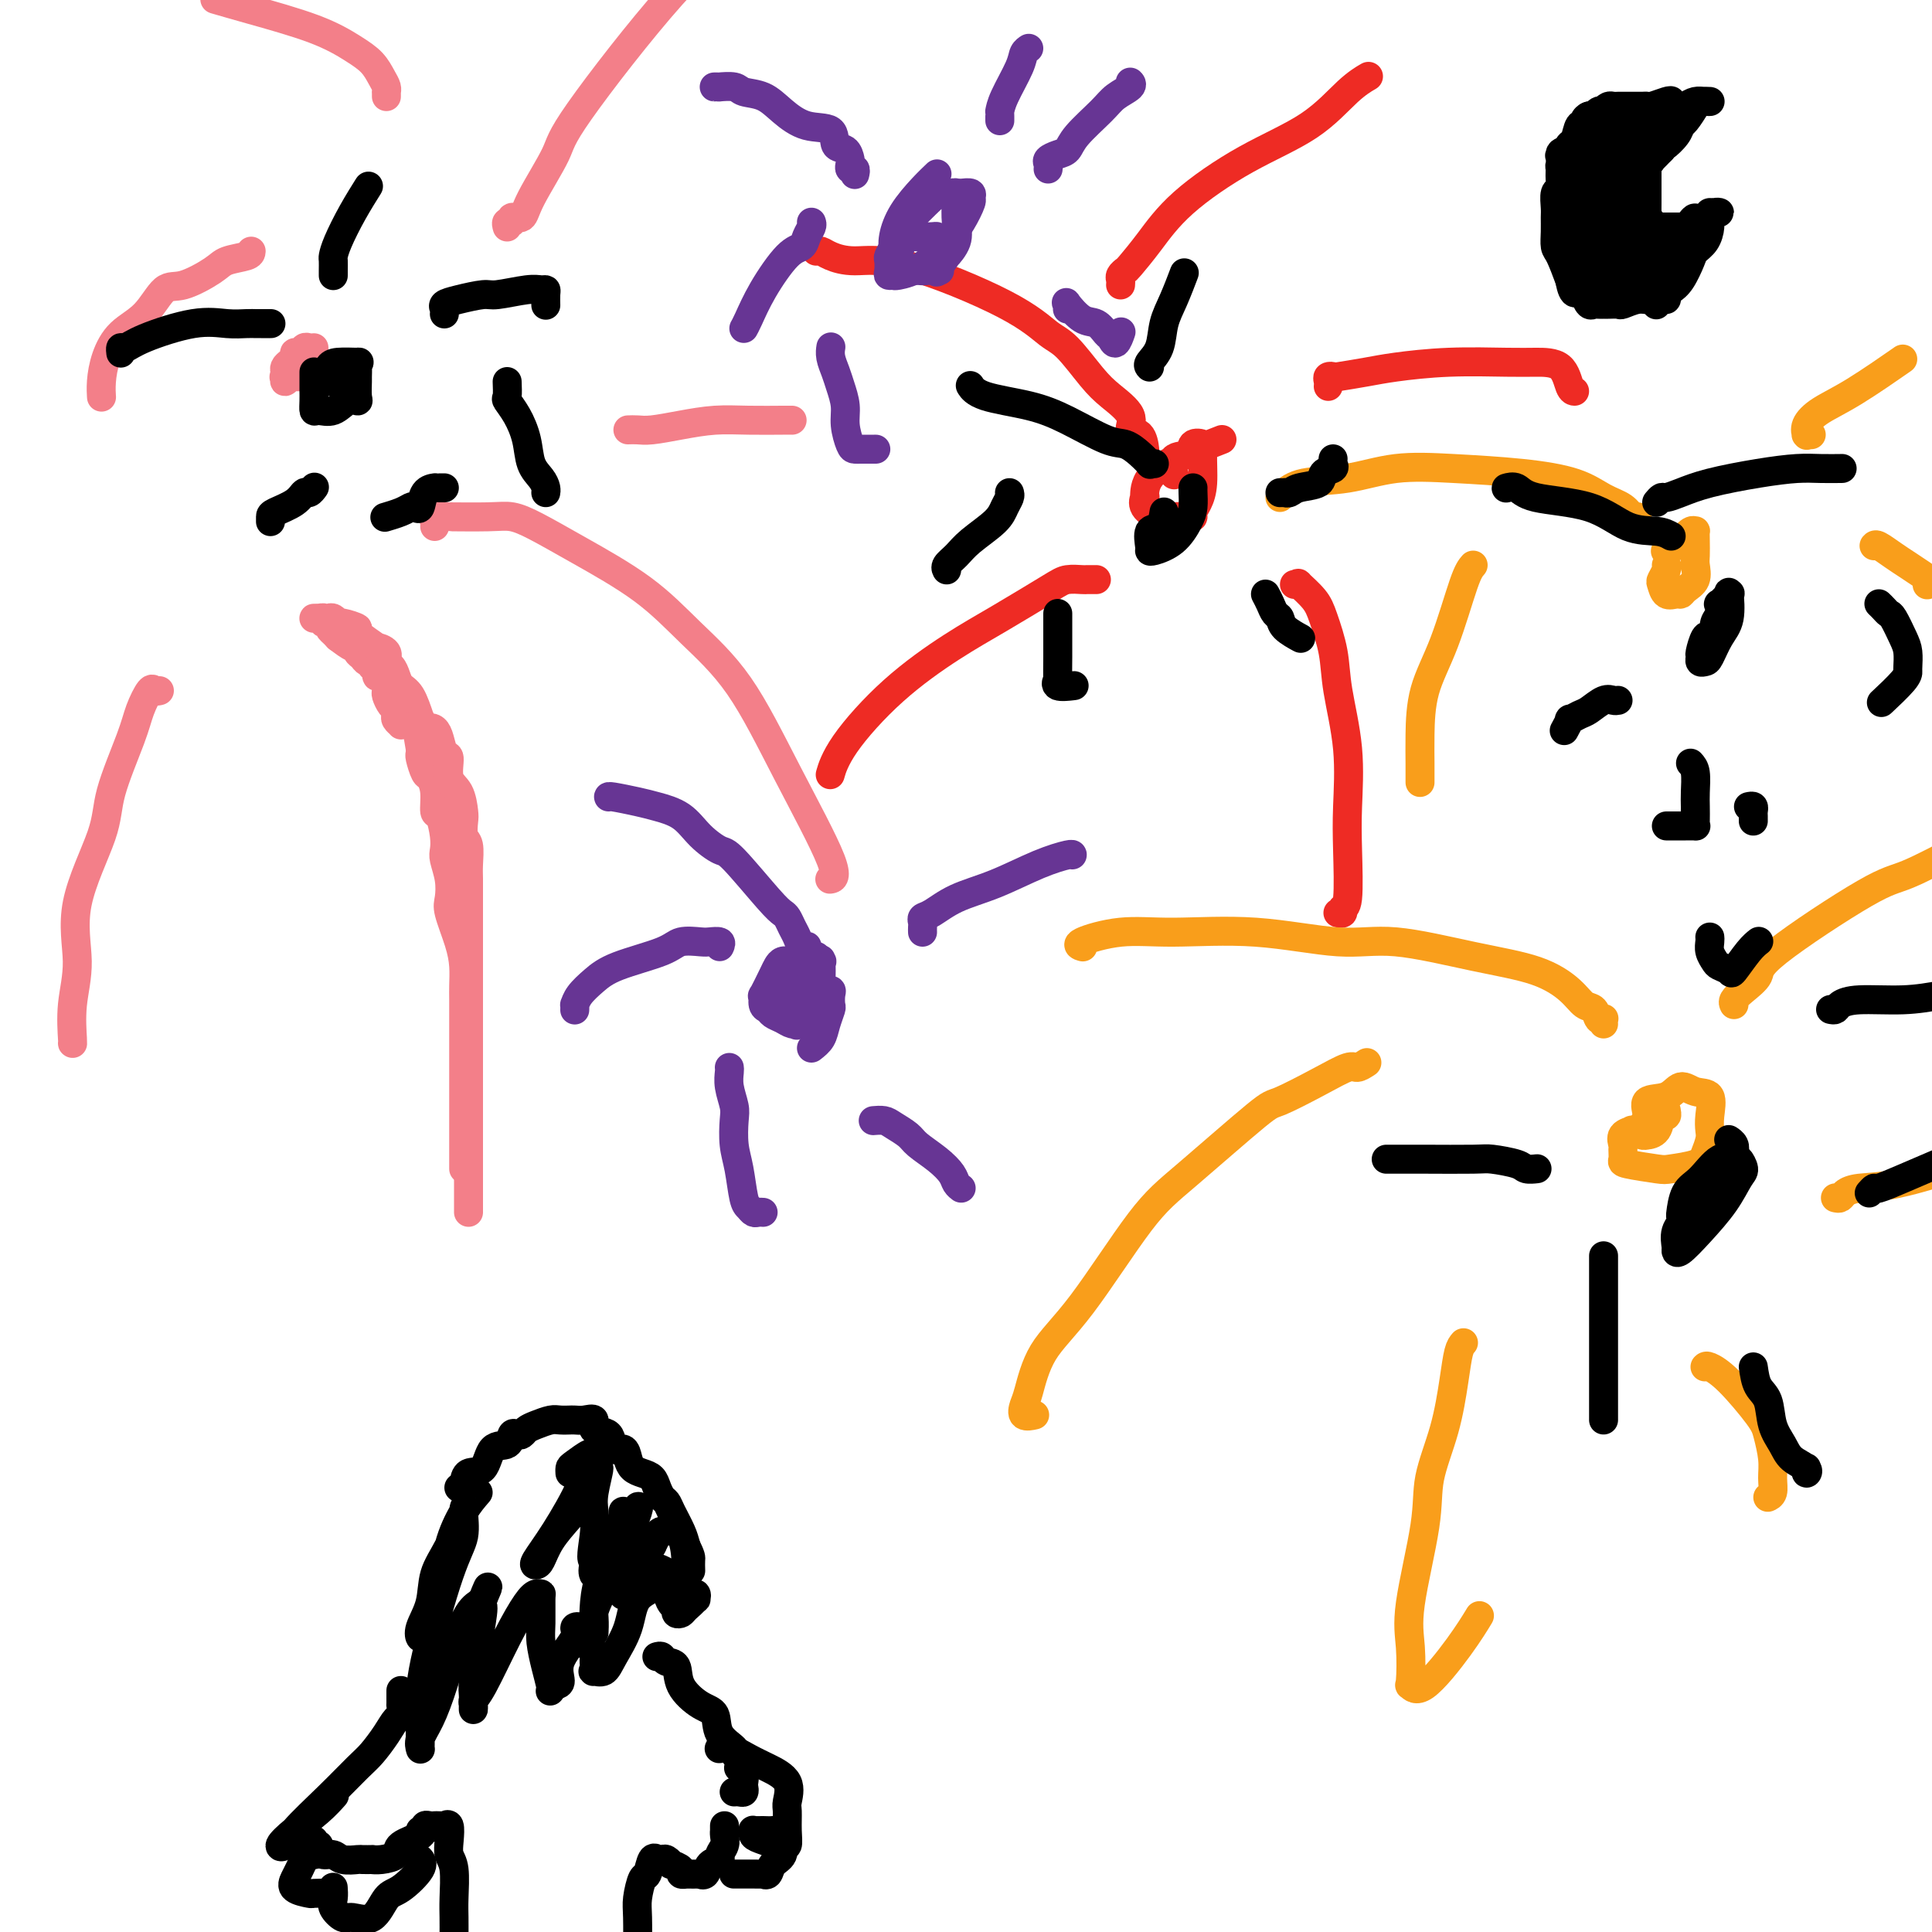 <svg viewBox='0 0 400 400' version='1.1' xmlns='http://www.w3.org/2000/svg' xmlns:xlink='http://www.w3.org/1999/xlink'><g fill='none' stroke='#F37F89' stroke-width='6' stroke-linecap='round' stroke-linejoin='round'><path d='M96,242c0.000,-0.481 0.000,-0.961 0,-1c-0.000,-0.039 -0.000,0.364 0,0c0.000,-0.364 0.000,-1.497 0,-2c-0.000,-0.503 -0.000,-0.378 0,-1c0.000,-0.622 0.000,-1.990 0,-3c-0.000,-1.010 -0.000,-1.662 0,-3c0.000,-1.338 0.000,-3.363 0,-5c-0.000,-1.637 -0.000,-2.888 0,-5c0.000,-2.112 0.001,-5.085 0,-7c-0.001,-1.915 -0.002,-2.771 0,-4c0.002,-1.229 0.007,-2.829 0,-4c-0.007,-1.171 -0.027,-1.912 0,-3c0.027,-1.088 0.099,-2.524 0,-4c-0.099,-1.476 -0.370,-2.994 -1,-5c-0.630,-2.006 -1.619,-4.501 -2,-6c-0.381,-1.499 -0.154,-2.003 0,-3c0.154,-0.997 0.235,-2.489 0,-4c-0.235,-1.511 -0.785,-3.043 -1,-4c-0.215,-0.957 -0.095,-1.340 0,-2c0.095,-0.660 0.166,-1.596 0,-3c-0.166,-1.404 -0.569,-3.277 -1,-4c-0.431,-0.723 -0.890,-0.295 -1,-1c-0.110,-0.705 0.128,-2.542 0,-4c-0.128,-1.458 -0.623,-2.537 -1,-3c-0.377,-0.463 -0.637,-0.310 -1,-1c-0.363,-0.690 -0.828,-2.224 -1,-3c-0.172,-0.776 -0.049,-0.793 0,-1c0.049,-0.207 0.025,-0.603 0,-1'/><path d='M87,155c-1.328,-7.536 -0.148,-3.875 0,-3c0.148,0.875 -0.735,-1.034 -1,-2c-0.265,-0.966 0.087,-0.987 0,-1c-0.087,-0.013 -0.612,-0.018 -1,0c-0.388,0.018 -0.640,0.057 -1,0c-0.360,-0.057 -0.827,-0.211 -1,0c-0.173,0.211 -0.050,0.785 0,1c0.050,0.215 0.027,0.069 0,0c-0.027,-0.069 -0.059,-0.060 0,0c0.059,0.060 0.209,0.172 0,0c-0.209,-0.172 -0.778,-0.627 -1,-1c-0.222,-0.373 -0.098,-0.663 0,-1c0.098,-0.337 0.170,-0.722 0,-1c-0.170,-0.278 -0.581,-0.451 -1,-1c-0.419,-0.549 -0.847,-1.476 -1,-2c-0.153,-0.524 -0.031,-0.646 0,-1c0.031,-0.354 -0.029,-0.940 0,-1c0.029,-0.060 0.147,0.405 0,0c-0.147,-0.405 -0.560,-1.682 -1,-2c-0.440,-0.318 -0.905,0.322 -1,0c-0.095,-0.322 0.182,-1.606 0,-2c-0.182,-0.394 -0.823,0.102 -1,0c-0.177,-0.102 0.111,-0.802 0,-1c-0.111,-0.198 -0.620,0.106 -1,0c-0.380,-0.106 -0.632,-0.622 -1,-1c-0.368,-0.378 -0.851,-0.617 -1,-1c-0.149,-0.383 0.037,-0.911 0,-1c-0.037,-0.089 -0.296,0.260 -1,0c-0.704,-0.260 -1.852,-1.130 -3,-2'/><path d='M70,132c-2.693,-2.813 -1.425,-1.346 -1,-1c0.425,0.346 0.006,-0.429 0,-1c-0.006,-0.571 0.399,-0.938 0,-1c-0.399,-0.062 -1.603,0.179 -2,0c-0.397,-0.179 0.012,-0.780 0,-1c-0.012,-0.220 -0.445,-0.060 -1,0c-0.555,0.060 -1.231,0.020 -1,0c0.231,-0.020 1.369,-0.020 2,0c0.631,0.020 0.756,0.062 1,0c0.244,-0.062 0.607,-0.226 1,0c0.393,0.226 0.814,0.843 1,1c0.186,0.157 0.135,-0.144 1,0c0.865,0.144 2.646,0.734 3,1c0.354,0.266 -0.719,0.208 0,1c0.719,0.792 3.229,2.435 4,3c0.771,0.565 -0.197,0.052 0,0c0.197,-0.052 1.557,0.357 2,1c0.443,0.643 -0.033,1.521 0,2c0.033,0.479 0.575,0.559 1,1c0.425,0.441 0.732,1.242 1,2c0.268,0.758 0.495,1.473 1,2c0.505,0.527 1.287,0.865 2,2c0.713,1.135 1.356,3.068 2,5'/><path d='M87,149c2.417,3.412 1.958,2.441 2,2c0.042,-0.441 0.584,-0.354 1,0c0.416,0.354 0.707,0.974 1,2c0.293,1.026 0.590,2.457 1,3c0.410,0.543 0.933,0.199 1,1c0.067,0.801 -0.323,2.747 0,4c0.323,1.253 1.358,1.814 2,3c0.642,1.186 0.890,2.996 1,4c0.110,1.004 0.082,1.202 0,2c-0.082,0.798 -0.218,2.198 0,3c0.218,0.802 0.791,1.007 1,2c0.209,0.993 0.056,2.774 0,4c-0.056,1.226 -0.015,1.896 0,3c0.015,1.104 0.004,2.642 0,4c-0.004,1.358 -0.001,2.535 0,5c0.001,2.465 0.000,6.218 0,8c-0.000,1.782 -0.000,1.594 0,3c0.000,1.406 0.000,4.405 0,7c-0.000,2.595 -0.000,4.787 0,7c0.000,2.213 0.000,4.446 0,8c-0.000,3.554 -0.000,8.430 0,11c0.000,2.570 0.000,2.835 0,4c-0.000,1.165 -0.000,3.230 0,5c0.000,1.770 0.000,3.245 0,4c-0.000,0.755 -0.000,0.790 0,1c0.000,0.210 0.000,0.595 0,1c-0.000,0.405 -0.000,0.830 0,1c0.000,0.170 0.000,0.085 0,0'/><path d='M65,72c-0.331,0.032 -0.662,0.064 -1,0c-0.338,-0.064 -0.682,-0.224 -1,0c-0.318,0.224 -0.611,0.834 -1,1c-0.389,0.166 -0.875,-0.110 -1,0c-0.125,0.110 0.111,0.608 0,1c-0.111,0.392 -0.568,0.679 -1,1c-0.432,0.321 -0.840,0.674 -1,1c-0.160,0.326 -0.072,0.623 0,1c0.072,0.377 0.127,0.833 0,1c-0.127,0.167 -0.436,0.045 0,0c0.436,-0.045 1.618,-0.011 2,0c0.382,0.011 -0.038,-0.000 0,0c0.038,0.000 0.532,0.011 1,0c0.468,-0.011 0.911,-0.045 1,0c0.089,0.045 -0.175,0.170 0,0c0.175,-0.170 0.790,-0.634 1,-1c0.210,-0.366 0.014,-0.633 0,-1c-0.014,-0.367 0.155,-0.833 0,-1c-0.155,-0.167 -0.633,-0.033 -1,0c-0.367,0.033 -0.624,-0.033 -1,0c-0.376,0.033 -0.871,0.165 -1,0c-0.129,-0.165 0.108,-0.628 0,0c-0.108,0.628 -0.561,2.347 -1,3c-0.439,0.653 -0.863,0.241 -1,0c-0.137,-0.241 0.015,-0.312 0,0c-0.015,0.312 -0.196,1.007 0,1c0.196,-0.007 0.770,-0.716 1,-1c0.230,-0.284 0.115,-0.142 0,0'/><path d='M90,109c0.068,-0.309 0.135,-0.618 0,-1c-0.135,-0.382 -0.473,-0.835 0,-1c0.473,-0.165 1.758,-0.040 2,0c0.242,0.040 -0.557,-0.005 1,0c1.557,0.005 5.470,0.059 8,0c2.530,-0.059 3.677,-0.232 5,0c1.323,0.232 2.822,0.867 5,2c2.178,1.133 5.035,2.764 9,5c3.965,2.236 9.036,5.079 13,8c3.964,2.921 6.820,5.921 10,9c3.180,3.079 6.684,6.237 10,11c3.316,4.763 6.444,11.133 10,18c3.556,6.867 7.541,14.232 9,18c1.459,3.768 0.393,3.937 0,4c-0.393,0.063 -0.112,0.018 0,0c0.112,-0.018 0.056,-0.009 0,0'/><path d='M130,89c0.642,-0.022 1.284,-0.044 2,0c0.716,0.044 1.505,0.155 3,0c1.495,-0.155 3.697,-0.578 6,-1c2.303,-0.422 4.708,-0.845 7,-1c2.292,-0.155 4.470,-0.041 7,0c2.530,0.041 5.412,0.011 7,0c1.588,-0.011 1.882,-0.003 2,0c0.118,0.003 0.059,0.002 0,0'/><path d='M105,47c-0.128,-0.457 -0.256,-0.914 0,-1c0.256,-0.086 0.896,0.199 1,0c0.104,-0.199 -0.327,-0.882 0,-1c0.327,-0.118 1.411,0.328 2,0c0.589,-0.328 0.683,-1.430 2,-4c1.317,-2.570 3.858,-6.606 5,-9c1.142,-2.394 0.884,-3.144 5,-9c4.116,-5.856 12.604,-16.816 19,-24c6.396,-7.184 10.698,-10.592 15,-14'/><path d='M80,20c-0.001,-0.417 -0.003,-0.835 0,-1c0.003,-0.165 0.010,-0.078 0,0c-0.010,0.078 -0.037,0.146 0,0c0.037,-0.146 0.138,-0.506 0,-1c-0.138,-0.494 -0.516,-1.122 -1,-2c-0.484,-0.878 -1.073,-2.004 -2,-3c-0.927,-0.996 -2.193,-1.861 -4,-3c-1.807,-1.139 -4.154,-2.553 -8,-4c-3.846,-1.447 -9.189,-2.928 -13,-4c-3.811,-1.072 -6.089,-1.735 -7,-2c-0.911,-0.265 -0.456,-0.133 0,0'/><path d='M52,52c-0.019,0.345 -0.038,0.691 -1,1c-0.962,0.309 -2.867,0.582 -4,1c-1.133,0.418 -1.493,0.981 -3,2c-1.507,1.019 -4.162,2.494 -6,3c-1.838,0.506 -2.860,0.043 -4,1c-1.140,0.957 -2.396,3.336 -4,5c-1.604,1.664 -3.554,2.614 -5,4c-1.446,1.386 -2.388,3.206 -3,5c-0.612,1.794 -0.896,3.560 -1,5c-0.104,1.440 -0.030,2.554 0,3c0.030,0.446 0.015,0.223 0,0'/><path d='M33,143c-0.362,0.093 -0.724,0.186 -1,0c-0.276,-0.186 -0.465,-0.652 -1,0c-0.535,0.652 -1.416,2.420 -2,4c-0.584,1.580 -0.870,2.972 -2,6c-1.130,3.028 -3.105,7.693 -4,11c-0.895,3.307 -0.709,5.258 -2,9c-1.291,3.742 -4.059,9.276 -5,14c-0.941,4.724 -0.056,8.639 0,12c0.056,3.361 -0.717,6.169 -1,9c-0.283,2.831 -0.076,5.685 0,7c0.076,1.315 0.022,1.090 0,1c-0.022,-0.090 -0.011,-0.045 0,0'/></g>
<g fill='none' stroke='#EE2B24' stroke-width='6' stroke-linecap='round' stroke-linejoin='round'><path d='M253,91c-5.156,2.003 -10.312,4.006 -13,6c-2.688,1.994 -2.907,3.978 -3,5c-0.093,1.022 -0.059,1.083 0,1c0.059,-0.083 0.141,-0.310 0,0c-0.141,0.310 -0.507,1.155 0,2c0.507,0.845 1.886,1.688 3,2c1.114,0.312 1.961,0.093 3,0c1.039,-0.093 2.268,-0.059 3,0c0.732,0.059 0.966,0.142 1,0c0.034,-0.142 -0.133,-0.511 0,-1c0.133,-0.489 0.564,-1.100 1,-2c0.436,-0.900 0.876,-2.090 1,-4c0.124,-1.910 -0.069,-4.539 0,-6c0.069,-1.461 0.401,-1.753 0,-2c-0.401,-0.247 -1.533,-0.448 -2,0c-0.467,0.448 -0.269,1.545 -1,2c-0.731,0.455 -2.392,0.266 -3,1c-0.608,0.734 -0.164,2.390 0,3c0.164,0.610 0.047,0.174 0,0c-0.047,-0.174 -0.023,-0.087 0,0'/><path d='M237,94c-0.012,0.026 -0.024,0.051 0,0c0.024,-0.051 0.085,-0.180 0,-1c-0.085,-0.820 -0.317,-2.331 -1,-3c-0.683,-0.669 -1.817,-0.498 -2,-1c-0.183,-0.502 0.585,-1.679 0,-3c-0.585,-1.321 -2.523,-2.785 -4,-4c-1.477,-1.215 -2.492,-2.179 -4,-4c-1.508,-1.821 -3.508,-4.497 -5,-6c-1.492,-1.503 -2.476,-1.831 -4,-3c-1.524,-1.169 -3.588,-3.179 -9,-6c-5.412,-2.821 -14.172,-6.455 -20,-8c-5.828,-1.545 -8.725,-1.002 -11,-1c-2.275,0.002 -3.929,-0.535 -5,-1c-1.071,-0.465 -1.557,-0.856 -2,-1c-0.443,-0.144 -0.841,-0.041 -1,0c-0.159,0.041 -0.080,0.021 0,0'/><path d='M232,59c0.028,-0.339 0.057,-0.678 0,-1c-0.057,-0.322 -0.199,-0.627 0,-1c0.199,-0.373 0.739,-0.815 1,-1c0.261,-0.185 0.244,-0.115 1,-1c0.756,-0.885 2.284,-2.726 4,-5c1.716,-2.274 3.620,-4.981 7,-8c3.380,-3.019 8.237,-6.350 13,-9c4.763,-2.650 9.431,-4.617 13,-7c3.569,-2.383 6.038,-5.180 8,-7c1.962,-1.820 3.418,-2.663 4,-3c0.582,-0.337 0.291,-0.169 0,0'/><path d='M275,80c0.033,-0.311 0.066,-0.622 0,-1c-0.066,-0.378 -0.231,-0.822 0,-1c0.231,-0.178 0.859,-0.090 1,0c0.141,0.090 -0.206,0.182 1,0c1.206,-0.182 3.966,-0.637 6,-1c2.034,-0.363 3.343,-0.633 6,-1c2.657,-0.367 6.662,-0.830 11,-1c4.338,-0.170 9.008,-0.045 12,0c2.992,0.045 4.304,0.012 6,0c1.696,-0.012 3.774,-0.003 5,1c1.226,1.003 1.599,3.001 2,4c0.401,0.999 0.829,1.000 1,1c0.171,0.000 0.086,0.000 0,0'/><path d='M268,121c0.502,0.071 1.003,0.141 1,0c-0.003,-0.141 -0.511,-0.494 0,0c0.511,0.494 2.039,1.834 3,3c0.961,1.166 1.354,2.158 2,4c0.646,1.842 1.546,4.535 2,7c0.454,2.465 0.462,4.703 1,8c0.538,3.297 1.604,7.653 2,12c0.396,4.347 0.121,8.685 0,12c-0.121,3.315 -0.089,5.606 0,9c0.089,3.394 0.234,7.890 0,10c-0.234,2.110 -0.846,1.834 -1,2c-0.154,0.166 0.151,0.776 0,1c-0.151,0.224 -0.757,0.064 -1,0c-0.243,-0.064 -0.121,-0.032 0,0'/><path d='M227,120c-0.319,0.002 -0.639,0.003 -1,0c-0.361,-0.003 -0.764,-0.011 -1,0c-0.236,0.011 -0.304,0.040 -1,0c-0.696,-0.040 -2.019,-0.148 -3,0c-0.981,0.148 -1.621,0.551 -4,2c-2.379,1.449 -6.498,3.944 -10,6c-3.502,2.056 -6.388,3.671 -10,6c-3.612,2.329 -7.948,5.370 -12,9c-4.052,3.630 -7.818,7.849 -10,11c-2.182,3.151 -2.780,5.233 -3,6c-0.220,0.767 -0.063,0.219 0,0c0.063,-0.219 0.031,-0.110 0,0'/></g>
<g fill='none' stroke='#F99E1B' stroke-width='6' stroke-linecap='round' stroke-linejoin='round'><path d='M341,234c0.356,-0.004 0.712,-0.008 0,0c-0.712,0.008 -2.492,0.029 -3,0c-0.508,-0.029 0.257,-0.106 0,0c-0.257,0.106 -1.535,0.395 -2,1c-0.465,0.605 -0.118,1.525 0,2c0.118,0.475 0.006,0.506 0,1c-0.006,0.494 0.092,1.450 0,2c-0.092,0.550 -0.376,0.692 1,1c1.376,0.308 4.411,0.780 6,1c1.589,0.220 1.732,0.187 3,0c1.268,-0.187 3.660,-0.527 5,-1c1.340,-0.473 1.629,-1.080 2,-2c0.371,-0.920 0.823,-2.154 1,-3c0.177,-0.846 0.080,-1.304 0,-2c-0.080,-0.696 -0.144,-1.629 0,-3c0.144,-1.371 0.496,-3.179 0,-4c-0.496,-0.821 -1.841,-0.655 -3,-1c-1.159,-0.345 -2.132,-1.200 -3,-1c-0.868,0.200 -1.630,1.454 -3,2c-1.370,0.546 -3.349,0.385 -4,1c-0.651,0.615 0.026,2.007 0,3c-0.026,0.993 -0.755,1.587 -1,2c-0.245,0.413 -0.006,0.646 0,1c0.006,0.354 -0.220,0.829 0,1c0.220,0.171 0.886,0.036 1,0c0.114,-0.036 -0.323,0.025 0,0c0.323,-0.025 1.407,-0.137 2,-1c0.593,-0.863 0.695,-2.479 1,-3c0.305,-0.521 0.813,0.052 1,0c0.187,-0.052 0.053,-0.729 0,-1c-0.053,-0.271 -0.027,-0.135 0,0'/><path d='M332,212c-0.026,-0.407 -0.051,-0.815 0,-1c0.051,-0.185 0.179,-0.149 0,0c-0.179,0.149 -0.664,0.409 -1,0c-0.336,-0.409 -0.524,-1.487 -1,-2c-0.476,-0.513 -1.240,-0.461 -2,-1c-0.760,-0.539 -1.517,-1.669 -3,-3c-1.483,-1.331 -3.693,-2.862 -7,-4c-3.307,-1.138 -7.711,-1.884 -13,-3c-5.289,-1.116 -11.464,-2.602 -16,-3c-4.536,-0.398 -7.434,0.292 -12,0c-4.566,-0.292 -10.799,-1.567 -17,-2c-6.201,-0.433 -12.369,-0.025 -17,0c-4.631,0.025 -7.726,-0.334 -11,0c-3.274,0.334 -6.728,1.359 -8,2c-1.272,0.641 -0.364,0.897 0,1c0.364,0.103 0.182,0.051 0,0'/><path d='M283,220c-0.740,0.482 -1.479,0.963 -2,1c-0.521,0.037 -0.822,-0.371 -2,0c-1.178,0.371 -3.232,1.522 -6,3c-2.768,1.478 -6.250,3.282 -8,4c-1.750,0.718 -1.767,0.351 -5,3c-3.233,2.649 -9.682,8.313 -14,12c-4.318,3.687 -6.505,5.396 -10,10c-3.495,4.604 -8.297,12.103 -12,17c-3.703,4.897 -6.305,7.193 -8,10c-1.695,2.807 -2.482,6.125 -3,8c-0.518,1.875 -0.768,2.307 -1,3c-0.232,0.693 -0.447,1.648 0,2c0.447,0.352 1.556,0.101 2,0c0.444,-0.101 0.222,-0.050 0,0'/><path d='M303,278c-0.346,0.402 -0.692,0.803 -1,2c-0.308,1.197 -0.577,3.189 -1,6c-0.423,2.811 -0.999,6.439 -2,10c-1.001,3.561 -2.425,7.053 -3,10c-0.575,2.947 -0.299,5.348 -1,10c-0.701,4.652 -2.379,11.554 -3,16c-0.621,4.446 -0.186,6.435 0,9c0.186,2.565 0.124,5.706 0,7c-0.124,1.294 -0.309,0.742 0,1c0.309,0.258 1.114,1.327 3,0c1.886,-1.327 4.854,-5.050 7,-8c2.146,-2.950 3.470,-5.129 4,-6c0.530,-0.871 0.265,-0.436 0,0'/><path d='M353,283c0.138,-0.151 0.275,-0.302 1,0c0.725,0.302 2.036,1.056 4,3c1.964,1.944 4.580,5.077 6,7c1.420,1.923 1.645,2.634 2,4c0.355,1.366 0.841,3.385 1,5c0.159,1.615 -0.009,2.825 0,4c0.009,1.175 0.195,2.316 0,3c-0.195,0.684 -0.770,0.910 -1,1c-0.230,0.090 -0.115,0.045 0,0'/><path d='M359,208c-0.133,-0.271 -0.265,-0.542 0,-1c0.265,-0.458 0.928,-1.103 2,-2c1.072,-0.897 2.552,-2.047 3,-3c0.448,-0.953 -0.138,-1.709 4,-5c4.138,-3.291 12.999,-9.117 18,-12c5.001,-2.883 6.143,-2.824 9,-4c2.857,-1.176 7.428,-3.588 12,-6'/><path d='M380,248c0.359,0.085 0.718,0.169 1,0c0.282,-0.169 0.488,-0.592 1,-1c0.512,-0.408 1.330,-0.802 3,-1c1.670,-0.198 4.191,-0.199 8,-1c3.809,-0.801 8.904,-2.400 14,-4'/><path d='M345,117c0.109,0.210 0.218,0.420 0,1c-0.218,0.580 -0.763,1.529 -1,2c-0.237,0.471 -0.167,0.463 0,1c0.167,0.537 0.430,1.617 1,2c0.570,0.383 1.445,0.068 2,0c0.555,-0.068 0.790,0.110 1,0c0.210,-0.110 0.396,-0.508 1,-1c0.604,-0.492 1.626,-1.078 2,-2c0.374,-0.922 0.101,-2.180 0,-3c-0.101,-0.820 -0.029,-1.202 0,-2c0.029,-0.798 0.015,-2.011 0,-3c-0.015,-0.989 -0.030,-1.755 0,-2c0.030,-0.245 0.106,0.029 0,0c-0.106,-0.029 -0.393,-0.361 -1,0c-0.607,0.361 -1.534,1.416 -2,2c-0.466,0.584 -0.472,0.696 -1,1c-0.528,0.304 -1.580,0.801 -2,1c-0.420,0.199 -0.210,0.099 0,0'/><path d='M339,107c-0.286,0.186 -0.572,0.373 -1,0c-0.428,-0.373 -0.997,-1.304 -2,-2c-1.003,-0.696 -2.438,-1.155 -4,-2c-1.562,-0.845 -3.250,-2.076 -6,-3c-2.750,-0.924 -6.563,-1.542 -11,-2c-4.437,-0.458 -9.497,-0.757 -14,-1c-4.503,-0.243 -8.450,-0.429 -12,0c-3.550,0.429 -6.703,1.474 -10,2c-3.297,0.526 -6.740,0.533 -9,1c-2.260,0.467 -3.339,1.395 -4,2c-0.661,0.605 -0.903,0.887 -1,1c-0.097,0.113 -0.048,0.056 0,0'/><path d='M305,117c-0.506,0.573 -1.011,1.147 -2,4c-0.989,2.853 -2.461,7.986 -4,12c-1.539,4.014 -3.144,6.907 -4,10c-0.856,3.093 -0.961,6.384 -1,9c-0.039,2.616 -0.010,4.557 0,6c0.010,1.443 0.003,2.389 0,3c-0.003,0.611 -0.001,0.889 0,1c0.001,0.111 0.000,0.056 0,0'/><path d='M375,90c-0.419,0.011 -0.838,0.022 -1,0c-0.162,-0.022 -0.068,-0.078 0,0c0.068,0.078 0.111,0.290 0,0c-0.111,-0.290 -0.375,-1.080 0,-2c0.375,-0.920 1.389,-1.968 3,-3c1.611,-1.032 3.818,-2.047 7,-4c3.182,-1.953 7.338,-4.844 9,-6c1.662,-1.156 0.831,-0.578 0,0'/><path d='M388,113c0.152,-0.180 0.303,-0.361 1,0c0.697,0.361 1.938,1.263 3,2c1.062,0.737 1.945,1.308 3,2c1.055,0.692 2.283,1.506 3,2c0.717,0.494 0.924,0.669 1,1c0.076,0.331 0.020,0.820 0,1c-0.020,0.180 -0.006,0.051 0,0c0.006,-0.051 0.003,-0.026 0,0'/></g>
<g fill='none' stroke='#000000' stroke-width='6' stroke-linecap='round' stroke-linejoin='round'><path d='M95,308c0.390,-0.195 0.780,-0.390 1,-1c0.220,-0.610 0.268,-1.635 1,-2c0.732,-0.365 2.146,-0.070 3,-1c0.854,-0.930 1.146,-3.086 2,-4c0.854,-0.914 2.270,-0.588 3,-1c0.730,-0.412 0.775,-1.563 1,-2c0.225,-0.437 0.630,-0.159 1,0c0.370,0.159 0.703,0.200 1,0c0.297,-0.200 0.556,-0.642 1,-1c0.444,-0.358 1.071,-0.632 2,-1c0.929,-0.368 2.160,-0.831 3,-1c0.840,-0.169 1.288,-0.045 2,0c0.712,0.045 1.688,0.010 2,0c0.312,-0.010 -0.038,0.005 0,0c0.038,-0.005 0.466,-0.029 1,0c0.534,0.029 1.175,0.110 2,0c0.825,-0.110 1.836,-0.413 2,0c0.164,0.413 -0.517,1.542 0,2c0.517,0.458 2.232,0.245 3,1c0.768,0.755 0.590,2.479 1,3c0.410,0.521 1.409,-0.159 2,0c0.591,0.159 0.774,1.159 1,2c0.226,0.841 0.494,1.525 1,2c0.506,0.475 1.249,0.743 2,1c0.751,0.257 1.510,0.504 2,1c0.490,0.496 0.712,1.242 1,2c0.288,0.758 0.641,1.529 1,2c0.359,0.471 0.725,0.642 1,1c0.275,0.358 0.459,0.904 1,2c0.541,1.096 1.440,2.742 2,4c0.560,1.258 0.780,2.129 1,3'/><path d='M142,320c1.155,2.417 1.042,2.458 1,3c-0.042,0.542 -0.012,1.583 0,2c0.012,0.417 0.006,0.208 0,0'/><path d='M99,309c-0.967,1.118 -1.934,2.235 -3,4c-1.066,1.765 -2.233,4.176 -3,7c-0.767,2.824 -1.136,6.059 -2,9c-0.864,2.941 -2.224,5.587 -3,7c-0.776,1.413 -0.966,1.594 -1,2c-0.034,0.406 0.090,1.039 0,1c-0.090,-0.039 -0.395,-0.750 0,-2c0.395,-1.250 1.489,-3.039 2,-5c0.511,-1.961 0.440,-4.094 1,-6c0.560,-1.906 1.751,-3.586 3,-6c1.249,-2.414 2.555,-5.561 3,-7c0.445,-1.439 0.028,-1.168 0,0c-0.028,1.168 0.332,3.235 0,5c-0.332,1.765 -1.357,3.230 -3,8c-1.643,4.770 -3.904,12.847 -5,18c-1.096,5.153 -1.025,7.382 -1,9c0.025,1.618 0.005,2.625 0,4c-0.005,1.375 0.004,3.119 0,4c-0.004,0.881 -0.021,0.900 0,1c0.021,0.100 0.081,0.280 0,0c-0.081,-0.280 -0.302,-1.020 0,-2c0.302,-0.980 1.128,-2.199 2,-4c0.872,-1.801 1.790,-4.184 3,-8c1.210,-3.816 2.710,-9.066 4,-12c1.290,-2.934 2.368,-3.553 3,-4c0.632,-0.447 0.816,-0.724 1,-1'/><path d='M100,331c1.999,-4.680 0.497,-1.382 0,0c-0.497,1.382 0.010,0.846 0,2c-0.010,1.154 -0.539,3.998 -1,7c-0.461,3.002 -0.855,6.160 -1,8c-0.145,1.840 -0.040,2.360 0,3c0.040,0.640 0.014,1.398 0,2c-0.014,0.602 -0.017,1.048 0,1c0.017,-0.048 0.053,-0.590 0,-1c-0.053,-0.410 -0.193,-0.688 0,-1c0.193,-0.312 0.721,-0.658 2,-3c1.279,-2.342 3.309,-6.681 5,-10c1.691,-3.319 3.042,-5.620 4,-7c0.958,-1.380 1.524,-1.841 2,-2c0.476,-0.159 0.862,-0.017 1,0c0.138,0.017 0.027,-0.090 0,1c-0.027,1.090 0.032,3.378 0,5c-0.032,1.622 -0.153,2.579 0,4c0.153,1.421 0.579,3.305 1,5c0.421,1.695 0.835,3.199 1,4c0.165,0.801 0.079,0.898 0,1c-0.079,0.102 -0.153,0.210 0,0c0.153,-0.210 0.533,-0.739 1,-1c0.467,-0.261 1.019,-0.253 1,-1c-0.019,-0.747 -0.611,-2.248 0,-4c0.611,-1.752 2.423,-3.756 3,-5c0.577,-1.244 -0.083,-1.728 0,-2c0.083,-0.272 0.909,-0.331 1,0c0.091,0.331 -0.552,1.051 0,2c0.552,0.949 2.301,2.128 3,3c0.699,0.872 0.350,1.436 0,2'/><path d='M123,344c0.646,1.234 0.260,1.820 0,2c-0.260,0.180 -0.396,-0.045 0,0c0.396,0.045 1.323,0.361 2,0c0.677,-0.361 1.105,-1.400 2,-3c0.895,-1.600 2.257,-3.760 3,-6c0.743,-2.240 0.869,-4.560 2,-6c1.131,-1.440 3.269,-1.999 4,-3c0.731,-1.001 0.055,-2.443 0,-3c-0.055,-0.557 0.511,-0.227 1,0c0.489,0.227 0.901,0.352 1,1c0.099,0.648 -0.114,1.820 0,3c0.114,1.180 0.554,2.367 1,3c0.446,0.633 0.898,0.713 1,1c0.102,0.287 -0.144,0.780 0,1c0.144,0.220 0.679,0.168 1,0c0.321,-0.168 0.427,-0.452 1,-1c0.573,-0.548 1.614,-1.362 2,-2c0.386,-0.638 0.119,-1.102 0,-1c-0.119,0.102 -0.088,0.770 0,1c0.088,0.230 0.234,0.023 0,0c-0.234,-0.023 -0.850,0.137 -1,0c-0.150,-0.137 0.164,-0.573 0,-1c-0.164,-0.427 -0.807,-0.847 -1,-2c-0.193,-1.153 0.065,-3.039 0,-5c-0.065,-1.961 -0.451,-3.998 -1,-5c-0.549,-1.002 -1.261,-0.970 -2,-1c-0.739,-0.030 -1.507,-0.124 -2,0c-0.493,0.124 -0.712,0.464 -1,1c-0.288,0.536 -0.644,1.268 -1,2'/><path d='M135,320c-1.503,0.719 -2.259,1.516 -3,3c-0.741,1.484 -1.466,3.655 -2,5c-0.534,1.345 -0.876,1.864 -1,2c-0.124,0.136 -0.032,-0.110 0,0c0.032,0.110 0.002,0.576 0,0c-0.002,-0.576 0.024,-2.194 0,-3c-0.024,-0.806 -0.099,-0.801 0,-2c0.099,-1.199 0.372,-3.602 1,-6c0.628,-2.398 1.613,-4.793 2,-6c0.387,-1.207 0.177,-1.227 0,-1c-0.177,0.227 -0.321,0.702 -1,2c-0.679,1.298 -1.895,3.419 -2,4c-0.105,0.581 0.900,-0.377 0,2c-0.900,2.377 -3.705,8.088 -5,11c-1.295,2.912 -1.079,3.026 -1,4c0.079,0.974 0.023,2.808 0,3c-0.023,0.192 -0.011,-1.258 0,-2c0.011,-0.742 0.021,-0.777 0,-1c-0.021,-0.223 -0.073,-0.635 0,-2c0.073,-1.365 0.270,-3.683 1,-6c0.730,-2.317 1.991,-4.634 3,-7c1.009,-2.366 1.765,-4.783 2,-6c0.235,-1.217 -0.053,-1.234 0,-1c0.053,0.234 0.445,0.720 0,2c-0.445,1.280 -1.728,3.353 -3,5c-1.272,1.647 -2.535,2.866 -3,4c-0.465,1.134 -0.133,2.181 0,2c0.133,-0.181 0.066,-1.591 0,-3'/><path d='M123,323c-0.934,0.522 -0.268,-2.674 0,-5c0.268,-2.326 0.138,-3.783 0,-5c-0.138,-1.217 -0.283,-2.196 0,-4c0.283,-1.804 0.995,-4.434 1,-5c0.005,-0.566 -0.695,0.930 -1,2c-0.305,1.070 -0.214,1.712 -1,3c-0.786,1.288 -2.448,3.221 -4,5c-1.552,1.779 -2.994,3.405 -4,5c-1.006,1.595 -1.576,3.161 -2,4c-0.424,0.839 -0.703,0.951 -1,1c-0.297,0.049 -0.612,0.035 0,-1c0.612,-1.035 2.153,-3.092 4,-6c1.847,-2.908 4.001,-6.667 5,-9c0.999,-2.333 0.842,-3.239 1,-4c0.158,-0.761 0.631,-1.377 1,-2c0.369,-0.623 0.635,-1.253 0,-1c-0.635,0.253 -2.170,1.387 -3,2c-0.830,0.613 -0.954,0.703 -1,1c-0.046,0.297 -0.013,0.799 0,1c0.013,0.201 0.007,0.100 0,0'/><path d='M83,350c-0.001,0.181 -0.003,0.362 0,1c0.003,0.638 0.010,1.734 0,2c-0.010,0.266 -0.036,-0.297 0,0c0.036,0.297 0.136,1.456 0,2c-0.136,0.544 -0.508,0.474 -1,1c-0.492,0.526 -1.106,1.649 -2,3c-0.894,1.351 -2.070,2.929 -3,4c-0.930,1.071 -1.614,1.634 -3,3c-1.386,1.366 -3.475,3.535 -6,6c-2.525,2.465 -5.488,5.227 -7,7c-1.512,1.773 -1.575,2.559 -2,3c-0.425,0.441 -1.213,0.538 -1,0c0.213,-0.538 1.428,-1.711 3,-3c1.572,-1.289 3.500,-2.693 5,-4c1.500,-1.307 2.571,-2.516 3,-3c0.429,-0.484 0.214,-0.242 0,0'/><path d='M136,343c0.369,-0.107 0.738,-0.215 1,0c0.262,0.215 0.417,0.752 1,1c0.583,0.248 1.593,0.208 2,1c0.407,0.792 0.212,2.415 1,4c0.788,1.585 2.560,3.132 4,4c1.440,0.868 2.547,1.059 3,2c0.453,0.941 0.251,2.633 1,4c0.749,1.367 2.450,2.409 3,3c0.550,0.591 -0.050,0.732 0,1c0.050,0.268 0.749,0.662 1,1c0.251,0.338 0.053,0.619 0,1c-0.053,0.381 0.038,0.861 0,1c-0.038,0.139 -0.206,-0.064 0,0c0.206,0.064 0.784,0.395 1,1c0.216,0.605 0.068,1.483 0,2c-0.068,0.517 -0.057,0.675 0,1c0.057,0.325 0.160,0.819 0,1c-0.160,0.181 -0.581,0.049 -1,0c-0.419,-0.049 -0.834,-0.014 -1,0c-0.166,0.014 -0.083,0.007 0,0'/><path d='M65,381c-0.118,0.444 -0.235,0.889 0,1c0.235,0.111 0.824,-0.110 1,0c0.176,0.110 -0.061,0.551 0,1c0.061,0.449 0.421,0.905 1,1c0.579,0.095 1.378,-0.171 2,0c0.622,0.171 1.065,0.778 2,1c0.935,0.222 2.360,0.060 3,0c0.640,-0.060 0.494,-0.018 1,0c0.506,0.018 1.662,0.013 2,0c0.338,-0.013 -0.143,-0.034 0,0c0.143,0.034 0.909,0.124 2,0c1.091,-0.124 2.507,-0.463 3,-1c0.493,-0.537 0.065,-1.272 1,-2c0.935,-0.728 3.234,-1.449 4,-2c0.766,-0.551 -0.001,-0.932 0,-1c0.001,-0.068 0.770,0.178 1,0c0.230,-0.178 -0.079,-0.780 0,-1c0.079,-0.220 0.546,-0.058 1,0c0.454,0.058 0.896,0.013 1,0c0.104,-0.013 -0.130,0.005 0,0c0.130,-0.005 0.622,-0.034 1,0c0.378,0.034 0.641,0.131 1,0c0.359,-0.131 0.814,-0.489 1,0c0.186,0.489 0.102,1.824 0,3c-0.102,1.176 -0.224,2.194 0,3c0.224,0.806 0.792,1.402 1,3c0.208,1.598 0.056,4.200 0,6c-0.056,1.800 -0.016,2.800 0,4c0.016,1.200 0.008,2.600 0,4'/><path d='M150,378c0.001,0.418 0.001,0.836 0,1c-0.001,0.164 -0.005,0.075 0,0c0.005,-0.075 0.017,-0.136 0,0c-0.017,0.136 -0.064,0.469 0,1c0.064,0.531 0.239,1.260 0,2c-0.239,0.740 -0.892,1.491 -1,2c-0.108,0.509 0.328,0.777 0,1c-0.328,0.223 -1.420,0.399 -2,1c-0.580,0.601 -0.648,1.625 -1,2c-0.352,0.375 -0.988,0.101 -1,0c-0.012,-0.101 0.602,-0.030 0,0c-0.602,0.030 -2.418,0.018 -3,0c-0.582,-0.018 0.069,-0.042 0,0c-0.069,0.042 -0.859,0.151 -1,0c-0.141,-0.151 0.366,-0.562 0,-1c-0.366,-0.438 -1.604,-0.902 -2,-1c-0.396,-0.098 0.051,0.170 0,0c-0.051,-0.170 -0.601,-0.777 -1,-1c-0.399,-0.223 -0.646,-0.063 -1,0c-0.354,0.063 -0.816,0.028 -1,0c-0.184,-0.028 -0.091,-0.049 0,0c0.091,0.049 0.178,0.170 0,0c-0.178,-0.170 -0.622,-0.629 -1,0c-0.378,0.629 -0.690,2.345 -1,3c-0.310,0.655 -0.619,0.248 -1,1c-0.381,0.752 -0.833,2.664 -1,4c-0.167,1.336 -0.048,2.096 0,4c0.048,1.904 0.024,4.952 0,8'/><path d='M152,388c-0.090,-0.000 -0.180,-0.000 0,0c0.180,0.000 0.630,0.000 1,0c0.370,-0.000 0.658,-0.000 1,0c0.342,0.000 0.736,0.002 1,0c0.264,-0.002 0.398,-0.007 1,0c0.602,0.007 1.672,0.025 2,0c0.328,-0.025 -0.084,-0.093 0,0c0.084,0.093 0.665,0.347 1,0c0.335,-0.347 0.423,-1.294 1,-2c0.577,-0.706 1.641,-1.170 2,-2c0.359,-0.830 0.012,-2.026 0,-3c-0.012,-0.974 0.313,-1.726 0,-2c-0.313,-0.274 -1.262,-0.070 -2,0c-0.738,0.070 -1.265,0.008 -2,0c-0.735,-0.008 -1.679,0.040 -2,0c-0.321,-0.040 -0.020,-0.169 0,0c0.020,0.169 -0.239,0.636 0,1c0.239,0.364 0.978,0.626 2,1c1.022,0.374 2.327,0.861 3,1c0.673,0.139 0.715,-0.068 1,0c0.285,0.068 0.811,0.412 1,0c0.189,-0.412 0.039,-1.581 0,-3c-0.039,-1.419 0.034,-3.090 0,-4c-0.034,-0.910 -0.176,-1.060 0,-2c0.176,-0.940 0.670,-2.668 0,-4c-0.670,-1.332 -2.505,-2.266 -4,-3c-1.495,-0.734 -2.649,-1.269 -4,-2c-1.351,-0.731 -2.898,-1.660 -4,-2c-1.102,-0.340 -1.758,-0.092 -2,0c-0.242,0.092 -0.069,0.026 0,0c0.069,-0.026 0.035,-0.013 0,0'/><path d='M65,384c-0.333,-0.065 -0.667,-0.130 -1,0c-0.333,0.130 -0.667,0.455 -1,1c-0.333,0.545 -0.666,1.309 -1,2c-0.334,0.691 -0.668,1.309 -1,2c-0.332,0.691 -0.663,1.454 0,2c0.663,0.546 2.321,0.875 3,1c0.679,0.125 0.378,0.046 1,0c0.622,-0.046 2.167,-0.059 3,0c0.833,0.059 0.953,0.189 1,0c0.047,-0.189 0.019,-0.698 0,-1c-0.019,-0.302 -0.029,-0.397 0,0c0.029,0.397 0.097,1.287 0,2c-0.097,0.713 -0.360,1.249 0,2c0.360,0.751 1.344,1.718 2,2c0.656,0.282 0.986,-0.120 2,0c1.014,0.120 2.713,0.760 4,0c1.287,-0.760 2.163,-2.922 3,-4c0.837,-1.078 1.637,-1.072 3,-2c1.363,-0.928 3.290,-2.788 4,-4c0.710,-1.212 0.203,-1.775 0,-2c-0.203,-0.225 -0.101,-0.113 0,0'/><path d='M65,77c0.000,0.311 0.000,0.622 0,1c-0.000,0.378 -0.000,0.821 0,1c0.000,0.179 0.000,0.092 0,0c-0.000,-0.092 -0.000,-0.189 0,0c0.000,0.189 0.002,0.663 0,1c-0.002,0.337 -0.006,0.537 0,1c0.006,0.463 0.021,1.188 0,2c-0.021,0.812 -0.079,1.710 0,2c0.079,0.290 0.294,-0.028 1,0c0.706,0.028 1.902,0.403 3,0c1.098,-0.403 2.098,-1.584 3,-2c0.902,-0.416 1.706,-0.065 2,0c0.294,0.065 0.078,-0.154 0,-1c-0.078,-0.846 -0.017,-2.317 0,-3c0.017,-0.683 -0.009,-0.576 0,-1c0.009,-0.424 0.052,-1.380 0,-2c-0.052,-0.620 -0.200,-0.906 0,-1c0.200,-0.094 0.747,0.003 0,0c-0.747,-0.003 -2.790,-0.106 -4,0c-1.210,0.106 -1.589,0.421 -2,1c-0.411,0.579 -0.854,1.423 -1,2c-0.146,0.577 0.006,0.887 0,1c-0.006,0.113 -0.170,0.030 0,0c0.170,-0.030 0.673,-0.008 1,0c0.327,0.008 0.480,0.002 1,0c0.520,-0.002 1.409,-0.001 2,0c0.591,0.001 0.883,0.000 1,0c0.117,-0.000 0.058,-0.000 0,0'/><path d='M56,67c0.088,-0.000 0.177,-0.000 0,0c-0.177,0.000 -0.618,0.001 -1,0c-0.382,-0.001 -0.704,-0.003 -1,0c-0.296,0.003 -0.565,0.010 -1,0c-0.435,-0.010 -1.037,-0.037 -2,0c-0.963,0.037 -2.286,0.138 -4,0c-1.714,-0.138 -3.818,-0.517 -7,0c-3.182,0.517 -7.441,1.928 -10,3c-2.559,1.072 -3.418,1.804 -4,2c-0.582,0.196 -0.888,-0.143 -1,0c-0.112,0.143 -0.030,0.769 0,1c0.030,0.231 0.009,0.066 0,0c-0.009,-0.066 -0.004,-0.033 0,0'/><path d='M69,57c0.001,0.057 0.002,0.114 0,0c-0.002,-0.114 -0.006,-0.398 0,-1c0.006,-0.602 0.023,-1.521 0,-2c-0.023,-0.479 -0.086,-0.518 0,-1c0.086,-0.482 0.322,-1.408 1,-3c0.678,-1.592 1.798,-3.852 3,-6c1.202,-2.148 2.486,-4.185 3,-5c0.514,-0.815 0.257,-0.407 0,0'/><path d='M92,65c0.054,-0.331 0.108,-0.662 0,-1c-0.108,-0.338 -0.377,-0.683 0,-1c0.377,-0.317 1.400,-0.607 3,-1c1.600,-0.393 3.777,-0.890 5,-1c1.223,-0.110 1.490,0.169 3,0c1.510,-0.169 4.261,-0.784 6,-1c1.739,-0.216 2.466,-0.033 3,0c0.534,0.033 0.875,-0.084 1,0c0.125,0.084 0.034,0.369 0,1c-0.034,0.631 -0.010,1.609 0,2c0.010,0.391 0.005,0.196 0,0'/><path d='M105,79c0.046,1.214 0.091,2.429 0,3c-0.091,0.571 -0.319,0.499 0,1c0.319,0.501 1.185,1.577 2,3c0.815,1.423 1.577,3.194 2,5c0.423,1.806 0.506,3.647 1,5c0.494,1.353 1.401,2.218 2,3c0.599,0.782 0.892,1.480 1,2c0.108,0.520 0.031,0.863 0,1c-0.031,0.137 -0.015,0.069 0,0'/><path d='M92,101c-0.295,-0.002 -0.590,-0.003 -1,0c-0.410,0.003 -0.936,0.011 -1,0c-0.064,-0.011 0.334,-0.042 0,0c-0.334,0.042 -1.401,0.158 -2,1c-0.599,0.842 -0.732,2.411 -1,3c-0.268,0.589 -0.671,0.196 -1,0c-0.329,-0.196 -0.583,-0.197 -1,0c-0.417,0.197 -0.997,0.591 -2,1c-1.003,0.409 -2.429,0.831 -3,1c-0.571,0.169 -0.285,0.084 0,0'/><path d='M65,101c0.091,-0.126 0.182,-0.251 0,0c-0.182,0.251 -0.637,0.879 -1,1c-0.363,0.121 -0.633,-0.265 -1,0c-0.367,0.265 -0.830,1.182 -2,2c-1.170,0.818 -3.045,1.539 -4,2c-0.955,0.461 -0.988,0.663 -1,1c-0.012,0.337 -0.003,0.811 0,1c0.003,0.189 0.002,0.095 0,0'/><path d='M241,106c-0.196,1.238 -0.392,2.476 -1,3c-0.608,0.524 -1.629,0.332 -2,1c-0.371,0.668 -0.093,2.194 0,3c0.093,0.806 0.001,0.891 0,1c-0.001,0.109 0.091,0.243 1,0c0.909,-0.243 2.636,-0.864 4,-2c1.364,-1.136 2.366,-2.788 3,-4c0.634,-1.212 0.902,-1.985 1,-3c0.098,-1.015 0.026,-2.272 0,-3c-0.026,-0.728 -0.007,-0.927 0,-1c0.007,-0.073 0.002,-0.021 0,0c-0.002,0.021 -0.001,0.010 0,0'/><path d='M239,96c-0.464,-0.045 -0.928,-0.089 -1,0c-0.072,0.089 0.247,0.313 0,0c-0.247,-0.313 -1.061,-1.162 -2,-2c-0.939,-0.838 -2.002,-1.666 -3,-2c-0.998,-0.334 -1.931,-0.174 -4,-1c-2.069,-0.826 -5.273,-2.639 -8,-4c-2.727,-1.361 -4.978,-2.272 -8,-3c-3.022,-0.728 -6.813,-1.273 -9,-2c-2.187,-0.727 -2.768,-1.636 -3,-2c-0.232,-0.364 -0.116,-0.182 0,0'/><path d='M209,102c0.088,0.260 0.176,0.520 0,1c-0.176,0.480 -0.615,1.179 -1,2c-0.385,0.821 -0.716,1.765 -2,3c-1.284,1.235 -3.521,2.762 -5,4c-1.479,1.238 -2.201,2.188 -3,3c-0.799,0.812 -1.677,1.488 -2,2c-0.323,0.512 -0.092,0.861 0,1c0.092,0.139 0.046,0.070 0,0'/><path d='M219,127c0.000,0.834 0.001,1.669 0,3c-0.001,1.331 -0.003,3.159 0,4c0.003,0.841 0.012,0.695 0,2c-0.012,1.305 -0.045,4.063 0,5c0.045,0.938 0.167,0.055 0,0c-0.167,-0.055 -0.622,0.716 0,1c0.622,0.284 2.321,0.081 3,0c0.679,-0.081 0.340,-0.041 0,0'/><path d='M262,123c0.338,0.637 0.676,1.274 1,2c0.324,0.726 0.633,1.539 1,2c0.367,0.461 0.792,0.568 1,1c0.208,0.432 0.199,1.187 1,2c0.801,0.813 2.411,1.682 3,2c0.589,0.318 0.158,0.085 0,0c-0.158,-0.085 -0.043,-0.023 0,0c0.043,0.023 0.012,0.007 0,0c-0.012,-0.007 -0.006,-0.003 0,0'/><path d='M265,102c0.445,0.007 0.890,0.014 1,0c0.110,-0.014 -0.116,-0.049 0,0c0.116,0.049 0.575,0.182 1,0c0.425,-0.182 0.818,-0.678 2,-1c1.182,-0.322 3.154,-0.468 4,-1c0.846,-0.532 0.566,-1.449 1,-2c0.434,-0.551 1.580,-0.735 2,-1c0.420,-0.265 0.113,-0.610 0,-1c-0.113,-0.390 -0.032,-0.826 0,-1c0.032,-0.174 0.016,-0.087 0,0'/><path d='M238,76c-0.208,-0.205 -0.416,-0.409 0,-1c0.416,-0.591 1.457,-1.567 2,-3c0.543,-1.433 0.589,-3.322 1,-5c0.411,-1.678 1.188,-3.144 2,-5c0.812,-1.856 1.661,-4.102 2,-5c0.339,-0.898 0.170,-0.449 0,0'/><path d='M354,132c-0.308,-0.317 -0.615,-0.635 -1,0c-0.385,0.635 -0.847,2.222 -1,3c-0.153,0.778 0.003,0.746 0,1c-0.003,0.254 -0.165,0.794 0,1c0.165,0.206 0.657,0.078 1,0c0.343,-0.078 0.536,-0.108 1,-1c0.464,-0.892 1.198,-2.648 2,-4c0.802,-1.352 1.672,-2.302 2,-4c0.328,-1.698 0.116,-4.145 0,-5c-0.116,-0.855 -0.135,-0.118 0,0c0.135,0.118 0.425,-0.383 0,0c-0.425,0.383 -1.564,1.651 -2,2c-0.436,0.349 -0.169,-0.221 0,0c0.169,0.221 0.241,1.235 0,2c-0.241,0.765 -0.796,1.283 -1,2c-0.204,0.717 -0.058,1.633 0,2c0.058,0.367 0.029,0.183 0,0'/><path d='M346,111c-0.749,-0.419 -1.499,-0.838 -3,-1c-1.501,-0.162 -3.755,-0.068 -6,-1c-2.245,-0.932 -4.482,-2.891 -8,-4c-3.518,-1.109 -8.315,-1.369 -11,-2c-2.685,-0.631 -3.256,-1.633 -4,-2c-0.744,-0.367 -1.662,-0.099 -2,0c-0.338,0.099 -0.097,0.028 0,0c0.097,-0.028 0.048,-0.014 0,0'/><path d='M343,104c0.369,-0.441 0.739,-0.881 1,-1c0.261,-0.119 0.414,0.084 1,0c0.586,-0.084 1.604,-0.453 3,-1c1.396,-0.547 3.170,-1.271 6,-2c2.830,-0.729 6.717,-1.463 10,-2c3.283,-0.537 5.962,-0.876 8,-1c2.038,-0.124 3.433,-0.033 5,0c1.567,0.033 3.305,0.010 4,0c0.695,-0.010 0.348,-0.005 0,0'/><path d='M389,125c0.326,0.312 0.651,0.624 1,1c0.349,0.376 0.720,0.815 1,1c0.280,0.185 0.467,0.115 1,1c0.533,0.885 1.411,2.724 2,4c0.589,1.276 0.889,1.989 1,3c0.111,1.011 0.032,2.321 0,3c-0.032,0.679 -0.019,0.728 0,1c0.019,0.272 0.044,0.765 -1,2c-1.044,1.235 -3.155,3.210 -4,4c-0.845,0.790 -0.422,0.395 0,0'/><path d='M350,158c0.422,0.461 0.845,0.922 1,2c0.155,1.078 0.043,2.772 0,4c-0.043,1.228 -0.016,1.989 0,3c0.016,1.011 0.022,2.271 0,3c-0.022,0.729 -0.073,0.927 0,1c0.073,0.073 0.268,0.019 0,0c-0.268,-0.019 -1.000,-0.005 -2,0c-1.000,0.005 -2.269,0.001 -3,0c-0.731,-0.001 -0.923,-0.000 -1,0c-0.077,0.000 -0.038,0.000 0,0'/><path d='M335,145c-0.275,0.055 -0.551,0.110 -1,0c-0.449,-0.110 -1.072,-0.385 -2,0c-0.928,0.385 -2.161,1.431 -3,2c-0.839,0.569 -1.283,0.661 -2,1c-0.717,0.339 -1.708,0.926 -2,1c-0.292,0.074 0.114,-0.365 0,0c-0.114,0.365 -0.747,1.533 -1,2c-0.253,0.467 -0.127,0.234 0,0'/><path d='M354,246c-0.776,0.269 -1.553,0.538 -2,1c-0.447,0.462 -0.565,1.118 -1,2c-0.435,0.882 -1.187,1.990 -2,3c-0.813,1.010 -1.685,1.921 -2,3c-0.315,1.079 -0.072,2.328 0,3c0.072,0.672 -0.027,0.769 0,1c0.027,0.231 0.180,0.596 1,0c0.820,-0.596 2.307,-2.153 4,-4c1.693,-1.847 3.590,-3.982 5,-6c1.410,-2.018 2.331,-3.917 3,-5c0.669,-1.083 1.085,-1.349 1,-2c-0.085,-0.651 -0.670,-1.688 -1,-2c-0.330,-0.312 -0.404,0.100 -1,0c-0.596,-0.100 -1.715,-0.711 -3,0c-1.285,0.711 -2.737,2.745 -4,4c-1.263,1.255 -2.336,1.732 -3,3c-0.664,1.268 -0.920,3.326 -1,4c-0.080,0.674 0.015,-0.035 0,0c-0.015,0.035 -0.141,0.813 0,1c0.141,0.187 0.549,-0.219 1,0c0.451,0.219 0.945,1.061 2,0c1.055,-1.061 2.671,-4.025 4,-6c1.329,-1.975 2.370,-2.960 3,-4c0.630,-1.040 0.848,-2.135 1,-3c0.152,-0.865 0.237,-1.500 0,-2c-0.237,-0.500 -0.794,-0.865 -1,-1c-0.206,-0.135 -0.059,-0.038 0,0c0.059,0.038 0.029,0.019 0,0'/><path d='M318,242c0.203,-0.022 0.405,-0.044 0,0c-0.405,0.044 -1.419,0.155 -2,0c-0.581,-0.155 -0.729,-0.578 -2,-1c-1.271,-0.422 -3.665,-0.845 -5,-1c-1.335,-0.155 -1.612,-0.041 -4,0c-2.388,0.041 -6.888,0.011 -10,0c-3.112,-0.011 -4.838,-0.003 -6,0c-1.162,0.003 -1.761,0.001 -2,0c-0.239,-0.001 -0.120,-0.000 0,0'/><path d='M332,260c0.000,1.234 0.000,2.468 0,3c0.000,0.532 0.000,0.362 0,1c0.000,0.638 -0.000,2.086 0,4c0.000,1.914 0.000,4.295 0,6c0.000,1.705 0.000,2.734 0,4c0.000,1.266 -0.000,2.770 0,5c0.000,2.230 0.000,5.185 0,7c0.000,1.815 -0.000,2.489 0,3c0.000,0.511 0.000,0.860 0,1c-0.000,0.140 0.000,0.070 0,0'/><path d='M363,283c0.213,1.476 0.426,2.951 1,4c0.574,1.049 1.510,1.671 2,3c0.490,1.329 0.534,3.366 1,5c0.466,1.634 1.354,2.865 2,4c0.646,1.135 1.049,2.174 2,3c0.951,0.826 2.451,1.438 3,2c0.549,0.562 0.148,1.074 0,1c-0.148,-0.074 -0.042,-0.736 0,-1c0.042,-0.264 0.021,-0.132 0,0'/><path d='M387,247c0.417,-0.464 0.833,-0.929 1,-1c0.167,-0.071 0.083,0.250 1,0c0.917,-0.250 2.833,-1.071 5,-2c2.167,-0.929 4.583,-1.964 7,-3'/><path d='M362,167c0.423,-0.091 0.845,-0.182 1,0c0.155,0.182 0.041,0.636 0,1c-0.041,0.364 -0.011,0.636 0,1c0.011,0.364 0.003,0.818 0,1c-0.003,0.182 -0.002,0.091 0,0'/><path d='M354,194c0.026,0.250 0.053,0.501 0,1c-0.053,0.499 -0.185,1.248 0,2c0.185,0.752 0.686,1.509 1,2c0.314,0.491 0.442,0.716 1,1c0.558,0.284 1.547,0.626 2,1c0.453,0.374 0.369,0.781 1,0c0.631,-0.781 1.978,-2.749 3,-4c1.022,-1.251 1.721,-1.786 2,-2c0.279,-0.214 0.140,-0.107 0,0'/><path d='M379,209c0.372,0.081 0.743,0.163 1,0c0.257,-0.163 0.399,-0.569 1,-1c0.601,-0.431 1.662,-0.885 4,-1c2.338,-0.115 5.954,0.110 9,0c3.046,-0.110 5.523,-0.555 8,-1'/><path d='M336,23c0.120,0.000 0.240,0.000 0,0c-0.240,-0.000 -0.839,-0.000 -1,0c-0.161,0.000 0.115,0.000 0,0c-0.115,-0.000 -0.622,-0.001 -1,0c-0.378,0.001 -0.626,0.004 -1,0c-0.374,-0.004 -0.873,-0.016 -1,0c-0.127,0.016 0.120,0.059 0,0c-0.120,-0.059 -0.606,-0.222 -1,0c-0.394,0.222 -0.697,0.827 -1,1c-0.303,0.173 -0.606,-0.087 -1,0c-0.394,0.087 -0.880,0.521 -1,1c-0.120,0.479 0.125,1.005 0,1c-0.125,-0.005 -0.621,-0.539 -1,0c-0.379,0.539 -0.640,2.150 -1,3c-0.360,0.850 -0.818,0.939 -1,1c-0.182,0.061 -0.087,0.096 0,0c0.087,-0.096 0.167,-0.321 0,0c-0.167,0.321 -0.580,1.190 -1,2c-0.420,0.810 -0.848,1.563 -1,2c-0.152,0.437 -0.027,0.558 0,1c0.027,0.442 -0.046,1.206 0,2c0.046,0.794 0.209,1.619 0,2c-0.209,0.381 -0.789,0.319 -1,1c-0.211,0.681 -0.054,2.106 0,3c0.054,0.894 0.006,1.259 0,2c-0.006,0.741 0.029,1.858 0,3c-0.029,1.142 -0.123,2.307 0,3c0.123,0.693 0.464,0.912 1,2c0.536,1.088 1.268,3.044 2,5'/><path d='M325,58c0.714,3.983 1.501,2.440 2,2c0.499,-0.440 0.712,0.222 1,1c0.288,0.778 0.651,1.673 1,2c0.349,0.327 0.684,0.088 1,0c0.316,-0.088 0.614,-0.024 1,0c0.386,0.024 0.861,0.007 1,0c0.139,-0.007 -0.059,-0.006 0,0c0.059,0.006 0.374,0.016 1,0c0.626,-0.016 1.563,-0.059 2,0c0.437,0.059 0.372,0.222 1,0c0.628,-0.222 1.947,-0.827 3,-1c1.053,-0.173 1.839,0.086 2,0c0.161,-0.086 -0.304,-0.516 0,-1c0.304,-0.484 1.378,-1.023 2,-1c0.622,0.023 0.793,0.607 1,0c0.207,-0.607 0.452,-2.404 1,-3c0.548,-0.596 1.400,0.008 2,0c0.600,-0.008 0.948,-0.627 1,-1c0.052,-0.373 -0.193,-0.499 0,-1c0.193,-0.501 0.822,-1.377 1,-2c0.178,-0.623 -0.096,-0.994 0,-1c0.096,-0.006 0.562,0.353 1,0c0.438,-0.353 0.850,-1.419 1,-2c0.150,-0.581 0.040,-0.676 0,-1c-0.040,-0.324 -0.011,-0.875 0,-1c0.011,-0.125 0.003,0.176 0,0c-0.003,-0.176 -0.001,-0.831 0,-1c0.001,-0.169 0.000,0.147 0,0c-0.000,-0.147 -0.000,-0.756 0,-1c0.000,-0.244 0.000,-0.122 0,0'/><path d='M351,46c0.281,-1.608 -0.517,-0.627 -1,0c-0.483,0.627 -0.650,0.900 -1,1c-0.350,0.100 -0.881,0.027 -1,0c-0.119,-0.027 0.175,-0.007 0,0c-0.175,0.007 -0.818,0.002 -1,0c-0.182,-0.002 0.095,-0.001 0,0c-0.095,0.001 -0.564,0.000 -1,0c-0.436,-0.000 -0.839,0.000 -1,0c-0.161,-0.000 -0.081,-0.000 0,0c0.081,0.000 0.161,0.001 0,0c-0.161,-0.001 -0.564,-0.003 -1,0c-0.436,0.003 -0.905,0.012 -1,0c-0.095,-0.012 0.185,-0.046 0,0c-0.185,0.046 -0.834,0.172 -1,0c-0.166,-0.172 0.152,-0.641 0,-1c-0.152,-0.359 -0.773,-0.607 -1,-1c-0.227,-0.393 -0.061,-0.932 0,-1c0.061,-0.068 0.016,0.334 0,0c-0.016,-0.334 -0.004,-1.403 0,-2c0.004,-0.597 0.001,-0.723 0,-1c-0.001,-0.277 -0.000,-0.704 0,-1c0.000,-0.296 0.000,-0.461 0,-1c-0.000,-0.539 -0.000,-1.453 0,-2c0.000,-0.547 0.000,-0.728 0,-1c-0.000,-0.272 -0.000,-0.636 0,-1'/><path d='M341,35c-0.208,-2.051 -0.227,-1.180 0,-1c0.227,0.180 0.702,-0.333 1,-1c0.298,-0.667 0.420,-1.488 1,-2c0.580,-0.512 1.620,-0.715 2,-1c0.380,-0.285 0.102,-0.654 0,-1c-0.102,-0.346 -0.027,-0.671 0,-1c0.027,-0.329 0.007,-0.663 0,-1c-0.007,-0.337 -0.001,-0.679 0,-1c0.001,-0.321 -0.003,-0.622 0,-1c0.003,-0.378 0.012,-0.833 0,-1c-0.012,-0.167 -0.044,-0.045 0,0c0.044,0.045 0.166,0.012 0,0c-0.166,-0.012 -0.619,-0.003 -1,0c-0.381,0.003 -0.690,0.001 -1,0c-0.310,-0.001 -0.622,-0.000 -1,0c-0.378,0.000 -0.822,0.000 -1,0c-0.178,-0.000 -0.090,-0.000 0,0c0.090,0.000 0.183,0.000 0,0c-0.183,-0.000 -0.640,-0.000 -1,0c-0.360,0.000 -0.622,0.000 -1,0c-0.378,-0.000 -0.871,-0.000 -1,0c-0.129,0.000 0.106,0.000 0,0c-0.106,-0.000 -0.553,-0.000 -1,0'/><path d='M337,24c-1.022,-0.311 0.422,-0.089 1,0c0.578,0.089 0.289,0.044 0,0'/><path d='M341,53c0.210,-0.408 0.419,-0.817 0,-1c-0.419,-0.183 -1.467,-0.141 -2,0c-0.533,0.141 -0.551,0.379 -1,1c-0.449,0.621 -1.330,1.624 -2,2c-0.670,0.376 -1.129,0.125 -1,0c0.129,-0.125 0.847,-0.124 1,0c0.153,0.124 -0.260,0.373 0,0c0.260,-0.373 1.191,-1.367 2,-2c0.809,-0.633 1.496,-0.905 2,-1c0.504,-0.095 0.825,-0.011 1,0c0.175,0.011 0.203,-0.050 0,0c-0.203,0.050 -0.636,0.209 -1,1c-0.364,0.791 -0.658,2.212 -1,3c-0.342,0.788 -0.734,0.943 -1,1c-0.266,0.057 -0.408,0.015 0,0c0.408,-0.015 1.367,-0.004 2,0c0.633,0.004 0.940,0.001 1,0c0.060,-0.001 -0.126,-0.000 0,0c0.126,0.000 0.563,0.000 1,0'/><path d='M342,57c0.902,0.217 1.657,0.258 2,0c0.343,-0.258 0.275,-0.815 0,-1c-0.275,-0.185 -0.758,0.003 -1,0c-0.242,-0.003 -0.244,-0.197 -1,0c-0.756,0.197 -2.267,0.785 -3,1c-0.733,0.215 -0.689,0.058 -1,0c-0.311,-0.058 -0.976,-0.016 -1,0c-0.024,0.016 0.592,0.005 1,0c0.408,-0.005 0.609,-0.003 1,0c0.391,0.003 0.971,0.008 1,0c0.029,-0.008 -0.492,-0.030 -1,0c-0.508,0.030 -1.001,0.113 -1,0c0.001,-0.113 0.498,-0.423 0,0c-0.498,0.423 -1.989,1.577 -3,2c-1.011,0.423 -1.542,0.113 -2,0c-0.458,-0.113 -0.845,-0.030 -1,0c-0.155,0.030 -0.080,0.008 0,0c0.080,-0.008 0.166,-0.002 0,0c-0.166,0.002 -0.583,0.001 -1,0'/><path d='M331,59c-1.863,0.354 -1.021,0.238 -1,0c0.021,-0.238 -0.779,-0.600 -1,-1c-0.221,-0.400 0.137,-0.839 0,-1c-0.137,-0.161 -0.768,-0.044 -1,0c-0.232,0.044 -0.066,0.015 0,0c0.066,-0.015 0.032,-0.016 0,0c-0.032,0.016 -0.061,0.050 0,0c0.061,-0.050 0.212,-0.184 0,-1c-0.212,-0.816 -0.788,-2.312 -1,-3c-0.212,-0.688 -0.061,-0.566 0,-1c0.061,-0.434 0.030,-1.424 0,-2c-0.030,-0.576 -0.061,-0.737 0,-1c0.061,-0.263 0.212,-0.629 0,-1c-0.212,-0.371 -0.789,-0.747 -1,-1c-0.211,-0.253 -0.057,-0.382 0,-1c0.057,-0.618 0.015,-1.723 0,-2c-0.015,-0.277 -0.004,0.276 0,0c0.004,-0.276 0.001,-1.379 0,-2c-0.001,-0.621 -0.000,-0.758 0,-1c0.000,-0.242 -0.001,-0.589 0,-1c0.001,-0.411 0.004,-0.887 0,-1c-0.004,-0.113 -0.015,0.138 0,0c0.015,-0.138 0.057,-0.664 0,-1c-0.057,-0.336 -0.211,-0.482 0,-1c0.211,-0.518 0.788,-1.409 1,-2c0.212,-0.591 0.061,-0.883 0,-1c-0.061,-0.117 -0.030,-0.058 0,0'/><path d='M327,34c0.094,-2.424 -0.170,-1.982 0,-2c0.170,-0.018 0.773,-0.494 1,-1c0.227,-0.506 0.076,-1.043 0,-1c-0.076,0.043 -0.077,0.666 0,1c0.077,0.334 0.231,0.379 0,1c-0.231,0.621 -0.847,1.816 -1,3c-0.153,1.184 0.158,2.356 0,3c-0.158,0.644 -0.786,0.762 -1,1c-0.214,0.238 -0.015,0.598 0,1c0.015,0.402 -0.154,0.847 0,1c0.154,0.153 0.629,0.013 1,0c0.371,-0.013 0.636,0.102 1,0c0.364,-0.102 0.826,-0.420 2,-1c1.174,-0.580 3.062,-1.423 4,-2c0.938,-0.577 0.928,-0.889 1,-1c0.072,-0.111 0.227,-0.022 0,0c-0.227,0.022 -0.835,-0.023 -1,0c-0.165,0.023 0.113,0.116 0,0c-0.113,-0.116 -0.616,-0.440 -1,0c-0.384,0.440 -0.649,1.644 -1,2c-0.351,0.356 -0.787,-0.135 -1,0c-0.213,0.135 -0.204,0.896 0,1c0.204,0.104 0.602,-0.448 1,-1'/><path d='M332,39c0.894,-0.216 0.131,0.243 0,0c-0.131,-0.243 0.372,-1.190 1,-2c0.628,-0.810 1.381,-1.485 2,-2c0.619,-0.515 1.105,-0.870 1,-1c-0.105,-0.130 -0.802,-0.035 -1,0c-0.198,0.035 0.102,0.010 0,0c-0.102,-0.010 -0.606,-0.004 -1,0c-0.394,0.004 -0.677,0.005 -1,0c-0.323,-0.005 -0.684,-0.015 -1,0c-0.316,0.015 -0.585,0.056 0,0c0.585,-0.056 2.025,-0.207 3,-1c0.975,-0.793 1.484,-2.227 2,-3c0.516,-0.773 1.039,-0.886 1,-1c-0.039,-0.114 -0.641,-0.228 -1,0c-0.359,0.228 -0.475,0.797 -1,1c-0.525,0.203 -1.460,0.040 -2,0c-0.540,-0.040 -0.684,0.042 -1,0c-0.316,-0.042 -0.805,-0.207 -1,0c-0.195,0.207 -0.096,0.788 0,1c0.096,0.212 0.189,0.057 0,0c-0.189,-0.057 -0.659,-0.015 -1,0c-0.341,0.015 -0.553,0.004 -1,0c-0.447,-0.004 -1.128,-0.001 -2,0c-0.872,0.001 -1.936,0.001 -3,0'/><path d='M325,31c-2.268,0.356 -1.938,0.747 -2,1c-0.062,0.253 -0.515,0.369 1,0c1.515,-0.369 4.999,-1.223 7,-2c2.001,-0.777 2.518,-1.477 4,-2c1.482,-0.523 3.929,-0.868 5,-1c1.071,-0.132 0.767,-0.052 1,0c0.233,0.052 1.002,0.074 1,0c-0.002,-0.074 -0.775,-0.244 -1,0c-0.225,0.244 0.097,0.903 0,1c-0.097,0.097 -0.614,-0.369 -1,0c-0.386,0.369 -0.643,1.573 -1,2c-0.357,0.427 -0.816,0.076 -1,0c-0.184,-0.076 -0.095,0.123 0,0c0.095,-0.123 0.194,-0.568 0,0c-0.194,0.568 -0.683,2.149 -1,3c-0.317,0.851 -0.463,0.970 -1,2c-0.537,1.030 -1.464,2.969 -2,4c-0.536,1.031 -0.680,1.153 -1,2c-0.320,0.847 -0.817,2.420 -1,3c-0.183,0.580 -0.052,0.166 0,0c0.052,-0.166 0.026,-0.083 0,0'/><path d='M332,44c-1.270,2.643 -0.445,0.750 0,0c0.445,-0.750 0.512,-0.357 0,0c-0.512,0.357 -1.601,0.678 -2,1c-0.399,0.322 -0.107,0.645 0,1c0.107,0.355 0.028,0.741 0,1c-0.028,0.259 -0.005,0.391 0,1c0.005,0.609 -0.009,1.697 0,2c0.009,0.303 0.039,-0.177 0,0c-0.039,0.177 -0.147,1.010 0,1c0.147,-0.010 0.550,-0.864 1,-1c0.450,-0.136 0.948,0.447 1,0c0.052,-0.447 -0.341,-1.922 0,-3c0.341,-1.078 1.416,-1.757 2,-2c0.584,-0.243 0.678,-0.050 1,0c0.322,0.050 0.870,-0.041 1,0c0.130,0.041 -0.160,0.216 0,0c0.160,-0.216 0.771,-0.822 1,-1c0.229,-0.178 0.075,0.074 0,0c-0.075,-0.074 -0.072,-0.473 0,0c0.072,0.473 0.212,1.820 0,3c-0.212,1.180 -0.775,2.194 -1,3c-0.225,0.806 -0.113,1.403 0,2'/><path d='M336,52c-0.090,1.692 0.185,1.921 0,2c-0.185,0.079 -0.832,0.007 -1,0c-0.168,-0.007 0.141,0.051 0,0c-0.141,-0.051 -0.732,-0.210 -1,0c-0.268,0.210 -0.214,0.789 0,1c0.214,0.211 0.587,0.053 1,0c0.413,-0.053 0.867,0.001 2,0c1.133,-0.001 2.945,-0.055 4,0c1.055,0.055 1.352,0.219 2,0c0.648,-0.219 1.648,-0.820 2,-1c0.352,-0.180 0.057,0.061 0,0c-0.057,-0.061 0.124,-0.423 0,0c-0.124,0.423 -0.554,1.630 -1,2c-0.446,0.370 -0.908,-0.097 -1,0c-0.092,0.097 0.186,0.758 0,1c-0.186,0.242 -0.834,0.065 -1,0c-0.166,-0.065 0.152,-0.018 0,0c-0.152,0.018 -0.772,0.007 -1,0c-0.228,-0.007 -0.064,-0.012 0,0c0.064,0.012 0.028,0.039 0,0c-0.028,-0.039 -0.049,-0.146 0,0c0.049,0.146 0.168,0.544 0,0c-0.168,-0.544 -0.622,-2.031 -1,-3c-0.378,-0.969 -0.679,-1.420 -1,-2c-0.321,-0.580 -0.660,-1.290 -1,-2'/><path d='M338,50c-0.774,-1.094 -0.207,-0.829 0,-1c0.207,-0.171 0.056,-0.777 0,-1c-0.056,-0.223 -0.016,-0.064 0,0c0.016,0.064 0.008,0.032 0,0'/><path d='M328,27c0.034,-0.444 0.068,-0.889 0,-1c-0.068,-0.111 -0.240,0.111 0,0c0.240,-0.111 0.890,-0.555 1,-1c0.110,-0.445 -0.322,-0.890 0,-1c0.322,-0.110 1.396,0.114 2,0c0.604,-0.114 0.739,-0.566 1,-1c0.261,-0.434 0.650,-0.848 1,-1c0.350,-0.152 0.661,-0.041 1,0c0.339,0.041 0.707,0.011 1,0c0.293,-0.011 0.510,-0.002 1,0c0.490,0.002 1.252,-0.003 2,0c0.748,0.003 1.483,0.014 2,0c0.517,-0.014 0.815,-0.054 1,0c0.185,0.054 0.256,0.200 1,0c0.744,-0.200 2.162,-0.746 3,-1c0.838,-0.254 1.097,-0.215 1,0c-0.097,0.215 -0.548,0.608 -1,1'/><path d='M345,22c1.198,0.425 -0.807,1.486 -2,2c-1.193,0.514 -1.574,0.480 -2,1c-0.426,0.520 -0.898,1.592 -1,2c-0.102,0.408 0.165,0.151 0,0c-0.165,-0.151 -0.761,-0.196 -1,0c-0.239,0.196 -0.120,0.633 0,1c0.120,0.367 0.242,0.662 0,1c-0.242,0.338 -0.848,0.717 -1,1c-0.152,0.283 0.152,0.470 0,1c-0.152,0.530 -0.758,1.403 -1,2c-0.242,0.597 -0.121,0.919 0,1c0.121,0.081 0.241,-0.080 0,0c-0.241,0.080 -0.843,0.399 -1,1c-0.157,0.601 0.130,1.483 0,2c-0.130,0.517 -0.676,0.668 -1,1c-0.324,0.332 -0.427,0.843 -1,2c-0.573,1.157 -1.618,2.959 -2,4c-0.382,1.041 -0.102,1.321 0,2c0.102,0.679 0.027,1.758 0,2c-0.027,0.242 -0.007,-0.351 0,0c0.007,0.351 0.002,1.647 0,2c-0.002,0.353 -0.001,-0.238 0,0c0.001,0.238 0.003,1.306 0,2c-0.003,0.694 -0.012,1.013 0,1c0.012,-0.013 0.045,-0.357 0,0c-0.045,0.357 -0.170,1.416 0,2c0.170,0.584 0.633,0.693 1,1c0.367,0.307 0.637,0.814 1,1c0.363,0.186 0.818,0.053 1,0c0.182,-0.053 0.091,-0.027 0,0'/><path d='M335,57c0.705,2.011 0.966,0.539 1,0c0.034,-0.539 -0.159,-0.144 0,0c0.159,0.144 0.670,0.036 1,0c0.330,-0.036 0.480,0.000 1,0c0.520,-0.000 1.411,-0.038 2,0c0.589,0.038 0.875,0.150 1,0c0.125,-0.150 0.089,-0.561 0,-1c-0.089,-0.439 -0.231,-0.905 0,-1c0.231,-0.095 0.837,0.181 1,0c0.163,-0.181 -0.115,-0.818 0,-1c0.115,-0.182 0.622,0.091 1,0c0.378,-0.091 0.626,-0.545 1,-1c0.374,-0.455 0.875,-0.910 1,-1c0.125,-0.090 -0.125,0.186 0,0c0.125,-0.186 0.627,-0.834 1,-1c0.373,-0.166 0.618,0.152 1,0c0.382,-0.152 0.901,-0.773 1,-1c0.099,-0.227 -0.221,-0.061 0,0c0.221,0.061 0.983,0.016 1,0c0.017,-0.016 -0.709,-0.005 -1,0c-0.291,0.005 -0.145,0.002 0,0'/><path d='M348,50c0.667,-0.723 -1.166,0.969 -2,2c-0.834,1.031 -0.667,1.401 -1,2c-0.333,0.599 -1.164,1.427 -2,2c-0.836,0.573 -1.677,0.889 -2,1c-0.323,0.111 -0.128,0.016 0,0c0.128,-0.016 0.190,0.048 0,0c-0.190,-0.048 -0.631,-0.209 -1,0c-0.369,0.209 -0.666,0.788 -1,1c-0.334,0.212 -0.705,0.056 -1,0c-0.295,-0.056 -0.512,-0.013 -1,0c-0.488,0.013 -1.245,-0.006 -2,0c-0.755,0.006 -1.509,0.037 -2,0c-0.491,-0.037 -0.720,-0.140 -1,-1c-0.280,-0.860 -0.612,-2.475 -1,-3c-0.388,-0.525 -0.833,0.039 -1,0c-0.167,-0.039 -0.055,-0.683 0,-1c0.055,-0.317 0.054,-0.309 0,-1c-0.054,-0.691 -0.161,-2.081 0,-3c0.161,-0.919 0.590,-1.367 1,-2c0.410,-0.633 0.802,-1.450 1,-2c0.198,-0.550 0.202,-0.834 0,-1c-0.202,-0.166 -0.612,-0.214 0,-1c0.612,-0.786 2.244,-2.308 3,-3c0.756,-0.692 0.636,-0.552 1,-1c0.364,-0.448 1.214,-1.485 2,-2c0.786,-0.515 1.510,-0.509 2,-1c0.490,-0.491 0.747,-1.478 1,-2c0.253,-0.522 0.501,-0.578 1,-1c0.499,-0.422 1.250,-1.211 2,-2'/><path d='M344,31c1.976,-2.302 0.915,-1.058 1,-1c0.085,0.058 1.317,-1.070 2,-2c0.683,-0.930 0.818,-1.661 1,-2c0.182,-0.339 0.411,-0.287 1,-1c0.589,-0.713 1.539,-2.192 2,-3c0.461,-0.808 0.433,-0.946 1,-1c0.567,-0.054 1.729,-0.025 2,0c0.271,0.025 -0.349,0.044 -1,0c-0.651,-0.044 -1.334,-0.152 -2,0c-0.666,0.152 -1.316,0.562 -2,1c-0.684,0.438 -1.402,0.902 -2,1c-0.598,0.098 -1.077,-0.170 -2,0c-0.923,0.170 -2.289,0.778 -3,1c-0.711,0.222 -0.765,0.060 -1,0c-0.235,-0.060 -0.651,-0.016 -1,0c-0.349,0.016 -0.632,0.004 -1,0c-0.368,-0.004 -0.821,-0.002 -1,0c-0.179,0.002 -0.084,0.003 0,0c0.084,-0.003 0.158,-0.011 0,0c-0.158,0.011 -0.548,0.042 -1,0c-0.452,-0.042 -0.967,-0.156 -1,0c-0.033,0.156 0.414,0.580 0,1c-0.414,0.420 -1.690,0.834 -2,1c-0.310,0.166 0.345,0.083 1,0'/><path d='M335,26c-2.726,0.833 -0.042,0.417 2,0c2.042,-0.417 3.440,-0.833 4,-1c0.560,-0.167 0.280,-0.083 0,0'/><path d='M349,48c0.793,-0.447 1.585,-0.894 2,-1c0.415,-0.106 0.451,0.129 1,0c0.549,-0.129 1.611,-0.623 2,-1c0.389,-0.377 0.107,-0.637 0,-1c-0.107,-0.363 -0.038,-0.829 0,-1c0.038,-0.171 0.046,-0.046 0,0c-0.046,0.046 -0.146,0.015 0,0c0.146,-0.015 0.537,-0.013 1,0c0.463,0.013 0.998,0.037 1,0c0.002,-0.037 -0.528,-0.137 -1,0c-0.472,0.137 -0.885,0.510 -1,1c-0.115,0.490 0.069,1.097 0,2c-0.069,0.903 -0.389,2.101 -1,3c-0.611,0.899 -1.513,1.497 -2,2c-0.487,0.503 -0.561,0.909 -1,2c-0.439,1.091 -1.245,2.866 -2,4c-0.755,1.134 -1.460,1.628 -2,2c-0.540,0.372 -0.915,0.622 -1,1c-0.085,0.378 0.122,0.885 0,1c-0.122,0.115 -0.571,-0.161 -1,0c-0.429,0.161 -0.837,0.760 -1,1c-0.163,0.240 -0.082,0.120 0,0'/></g>
<g fill='none' stroke='#673594' stroke-width='6' stroke-linecap='round' stroke-linejoin='round'><path d='M168,217c0.762,-0.592 1.524,-1.184 2,-2c0.476,-0.816 0.665,-1.854 1,-3c0.335,-1.146 0.818,-2.398 1,-3c0.182,-0.602 0.065,-0.553 0,-1c-0.065,-0.447 -0.079,-1.389 0,-2c0.079,-0.611 0.252,-0.892 0,-1c-0.252,-0.108 -0.929,-0.044 -2,0c-1.071,0.044 -2.537,0.068 -3,0c-0.463,-0.068 0.076,-0.228 0,0c-0.076,0.228 -0.767,0.846 -1,1c-0.233,0.154 -0.008,-0.154 0,0c0.008,0.154 -0.201,0.772 0,1c0.201,0.228 0.810,0.068 1,0c0.190,-0.068 -0.040,-0.042 0,0c0.040,0.042 0.351,0.101 1,0c0.649,-0.101 1.638,-0.363 2,-1c0.362,-0.637 0.099,-1.649 0,-2c-0.099,-0.351 -0.033,-0.041 0,-1c0.033,-0.959 0.032,-3.188 0,-4c-0.032,-0.812 -0.096,-0.207 0,0c0.096,0.207 0.351,0.016 0,0c-0.351,-0.016 -1.310,0.141 -2,0c-0.690,-0.141 -1.113,-0.582 -2,0c-0.887,0.582 -2.238,2.186 -3,3c-0.762,0.814 -0.936,0.837 -1,1c-0.064,0.163 -0.017,0.467 0,1c0.017,0.533 0.005,1.295 0,2c-0.005,0.705 -0.002,1.352 0,2'/><path d='M162,208c-0.142,0.868 0.004,0.036 0,0c-0.004,-0.036 -0.156,0.722 0,1c0.156,0.278 0.620,0.077 1,0c0.380,-0.077 0.675,-0.030 1,0c0.325,0.030 0.679,0.042 1,0c0.321,-0.042 0.608,-0.137 1,0c0.392,0.137 0.890,0.506 1,0c0.110,-0.506 -0.168,-1.887 0,-3c0.168,-1.113 0.782,-1.958 1,-3c0.218,-1.042 0.042,-2.280 0,-3c-0.042,-0.720 0.052,-0.922 0,-1c-0.052,-0.078 -0.250,-0.032 -1,0c-0.750,0.032 -2.051,0.048 -3,0c-0.949,-0.048 -1.546,-0.162 -2,0c-0.454,0.162 -0.763,0.600 -1,1c-0.237,0.400 -0.400,0.761 -1,2c-0.600,1.239 -1.637,3.354 -2,4c-0.363,0.646 -0.053,-0.178 0,0c0.053,0.178 -0.151,1.358 0,2c0.151,0.642 0.657,0.746 1,1c0.343,0.254 0.522,0.659 1,1c0.478,0.341 1.255,0.617 2,1c0.745,0.383 1.456,0.872 2,1c0.544,0.128 0.919,-0.105 1,0c0.081,0.105 -0.132,0.549 0,0c0.132,-0.549 0.610,-2.092 1,-3c0.390,-0.908 0.693,-1.183 1,-2c0.307,-0.817 0.618,-2.178 1,-3c0.382,-0.822 0.834,-1.106 1,-2c0.166,-0.894 0.048,-2.398 0,-3c-0.048,-0.602 -0.024,-0.301 0,0'/><path d='M169,199c0.400,-2.022 -0.600,-0.578 -1,0c-0.400,0.578 -0.200,0.289 0,0'/><path d='M167,197c-0.024,-0.410 -0.048,-0.819 0,-1c0.048,-0.181 0.167,-0.132 0,0c-0.167,0.132 -0.622,0.348 -1,0c-0.378,-0.348 -0.681,-1.260 -1,-2c-0.319,-0.740 -0.656,-1.309 -1,-2c-0.344,-0.691 -0.695,-1.504 -1,-2c-0.305,-0.496 -0.563,-0.677 -1,-1c-0.437,-0.323 -1.052,-0.790 -3,-3c-1.948,-2.210 -5.228,-6.165 -7,-8c-1.772,-1.835 -2.037,-1.552 -3,-2c-0.963,-0.448 -2.626,-1.626 -4,-3c-1.374,-1.374 -2.459,-2.942 -4,-4c-1.541,-1.058 -3.537,-1.604 -5,-2c-1.463,-0.396 -2.392,-0.642 -4,-1c-1.608,-0.358 -3.894,-0.827 -5,-1c-1.106,-0.173 -1.030,-0.049 -1,0c0.030,0.049 0.015,0.025 0,0'/><path d='M149,196c0.194,-0.420 0.388,-0.839 0,-1c-0.388,-0.161 -1.359,-0.062 -2,0c-0.641,0.062 -0.951,0.088 -2,0c-1.049,-0.088 -2.838,-0.291 -4,0c-1.162,0.291 -1.699,1.077 -4,2c-2.301,0.923 -6.368,1.984 -9,3c-2.632,1.016 -3.830,1.989 -5,3c-1.170,1.011 -2.314,2.061 -3,3c-0.686,0.939 -0.916,1.768 -1,2c-0.084,0.232 -0.023,-0.134 0,0c0.023,0.134 0.006,0.767 0,1c-0.006,0.233 -0.002,0.067 0,0c0.002,-0.067 0.001,-0.033 0,0'/><path d='M151,221c0.030,0.189 0.060,0.377 0,1c-0.060,0.623 -0.209,1.679 0,3c0.209,1.321 0.777,2.907 1,4c0.223,1.093 0.101,1.693 0,3c-0.101,1.307 -0.182,3.321 0,5c0.182,1.679 0.626,3.024 1,5c0.374,1.976 0.678,4.582 1,6c0.322,1.418 0.661,1.648 1,2c0.339,0.352 0.679,0.826 1,1c0.321,0.174 0.625,0.047 1,0c0.375,-0.047 0.821,-0.013 1,0c0.179,0.013 0.089,0.007 0,0'/><path d='M181,232c-0.188,0.017 -0.375,0.034 0,0c0.375,-0.034 1.314,-0.120 2,0c0.686,0.120 1.119,0.444 2,1c0.881,0.556 2.211,1.343 3,2c0.789,0.657 1.038,1.185 2,2c0.962,0.815 2.636,1.917 4,3c1.364,1.083 2.417,2.146 3,3c0.583,0.854 0.695,1.499 1,2c0.305,0.501 0.801,0.857 1,1c0.199,0.143 0.099,0.071 0,0'/><path d='M191,193c-0.009,-0.337 -0.018,-0.674 0,-1c0.018,-0.326 0.062,-0.641 0,-1c-0.062,-0.359 -0.231,-0.760 0,-1c0.231,-0.240 0.860,-0.317 2,-1c1.140,-0.683 2.789,-1.973 5,-3c2.211,-1.027 4.985,-1.792 8,-3c3.015,-1.208 6.272,-2.860 9,-4c2.728,-1.140 4.927,-1.768 6,-2c1.073,-0.232 1.021,-0.066 1,0c-0.021,0.066 -0.010,0.033 0,0'/><path d='M194,36c-0.875,0.830 -1.750,1.660 -3,3c-1.250,1.340 -2.876,3.189 -4,5c-1.124,1.811 -1.748,3.585 -2,5c-0.252,1.415 -0.133,2.470 0,3c0.133,0.530 0.278,0.533 0,1c-0.278,0.467 -0.981,1.396 0,2c0.981,0.604 3.644,0.882 5,1c1.356,0.118 1.405,0.076 2,0c0.595,-0.076 1.736,-0.186 2,0c0.264,0.186 -0.350,0.669 0,0c0.350,-0.669 1.663,-2.490 2,-3c0.337,-0.510 -0.301,0.290 0,0c0.301,-0.290 1.541,-1.671 2,-3c0.459,-1.329 0.136,-2.605 0,-4c-0.136,-1.395 -0.084,-2.909 0,-4c0.084,-1.091 0.199,-1.761 0,-2c-0.199,-0.239 -0.711,-0.048 -1,0c-0.289,0.048 -0.353,-0.046 -1,0c-0.647,0.046 -1.876,0.232 -2,0c-0.124,-0.232 0.857,-0.883 0,0c-0.857,0.883 -3.552,3.298 -5,5c-1.448,1.702 -1.648,2.691 -2,4c-0.352,1.309 -0.856,2.939 -1,4c-0.144,1.061 0.071,1.552 0,2c-0.071,0.448 -0.429,0.853 0,1c0.429,0.147 1.645,0.037 2,0c0.355,-0.037 -0.151,-0.002 1,0c1.151,0.002 3.958,-0.030 5,0c1.042,0.030 0.319,0.124 0,0c-0.319,-0.124 -0.234,-0.464 0,-1c0.234,-0.536 0.617,-1.268 1,-2'/><path d='M195,53c0.139,-0.585 -0.013,-0.549 0,-1c0.013,-0.451 0.193,-1.390 0,-2c-0.193,-0.610 -0.758,-0.890 -1,-1c-0.242,-0.110 -0.160,-0.051 -1,0c-0.840,0.051 -2.603,0.093 -4,0c-1.397,-0.093 -2.426,-0.320 -3,0c-0.574,0.320 -0.691,1.186 -1,2c-0.309,0.814 -0.811,1.577 -1,2c-0.189,0.423 -0.065,0.507 0,1c0.065,0.493 0.070,1.397 0,2c-0.070,0.603 -0.216,0.906 0,1c0.216,0.094 0.796,-0.021 1,0c0.204,0.021 0.034,0.177 1,0c0.966,-0.177 3.067,-0.687 5,-2c1.933,-1.313 3.697,-3.427 5,-5c1.303,-1.573 2.147,-2.603 3,-4c0.853,-1.397 1.717,-3.159 2,-4c0.283,-0.841 -0.015,-0.761 0,-1c0.015,-0.239 0.344,-0.796 0,-1c-0.344,-0.204 -1.360,-0.055 -2,0c-0.640,0.055 -0.903,0.015 -1,0c-0.097,-0.015 -0.028,-0.004 0,0c0.028,0.004 0.014,0.002 0,0'/><path d='M177,36c-0.030,0.120 -0.060,0.241 0,0c0.060,-0.241 0.211,-0.842 0,-1c-0.211,-0.158 -0.782,0.129 -1,0c-0.218,-0.129 -0.083,-0.672 0,-1c0.083,-0.328 0.113,-0.439 0,-1c-0.113,-0.561 -0.368,-1.570 -1,-2c-0.632,-0.430 -1.641,-0.280 -2,-1c-0.359,-0.720 -0.068,-2.311 -1,-3c-0.932,-0.689 -3.088,-0.476 -5,-1c-1.912,-0.524 -3.582,-1.787 -5,-3c-1.418,-1.213 -2.586,-2.378 -4,-3c-1.414,-0.622 -3.076,-0.703 -4,-1c-0.924,-0.297 -1.109,-0.812 -2,-1c-0.891,-0.188 -2.486,-0.050 -3,0c-0.514,0.050 0.054,0.014 0,0c-0.054,-0.014 -0.730,-0.004 -1,0c-0.270,0.004 -0.135,0.002 0,0'/><path d='M168,46c0.098,0.253 0.196,0.505 0,1c-0.196,0.495 -0.686,1.232 -1,2c-0.314,0.768 -0.452,1.569 -1,2c-0.548,0.431 -1.506,0.494 -3,2c-1.494,1.506 -3.524,4.455 -5,7c-1.476,2.545 -2.397,4.685 -3,6c-0.603,1.315 -0.886,1.804 -1,2c-0.114,0.196 -0.057,0.098 0,0'/><path d='M172,72c0.025,-0.153 0.049,-0.306 0,0c-0.049,0.306 -0.172,1.070 0,2c0.172,0.930 0.638,2.025 1,3c0.362,0.975 0.621,1.831 1,3c0.379,1.169 0.877,2.653 1,4c0.123,1.347 -0.128,2.557 0,4c0.128,1.443 0.634,3.119 1,4c0.366,0.881 0.592,0.968 1,1c0.408,0.032 0.999,0.009 1,0c0.001,-0.009 -0.587,-0.002 0,0c0.587,0.002 2.350,0.001 3,0c0.650,-0.001 0.186,-0.000 0,0c-0.186,0.000 -0.093,0.000 0,0'/><path d='M221,64c0.071,-0.336 0.141,-0.671 0,-1c-0.141,-0.329 -0.494,-0.650 0,0c0.494,0.650 1.834,2.271 3,3c1.166,0.729 2.159,0.566 3,1c0.841,0.434 1.532,1.464 2,2c0.468,0.536 0.713,0.577 1,1c0.287,0.423 0.616,1.229 1,1c0.384,-0.229 0.824,-1.494 1,-2c0.176,-0.506 0.088,-0.253 0,0'/><path d='M217,35c0.046,-0.336 0.092,-0.671 0,-1c-0.092,-0.329 -0.323,-0.651 0,-1c0.323,-0.349 1.201,-0.726 2,-1c0.799,-0.274 1.518,-0.444 2,-1c0.482,-0.556 0.728,-1.498 2,-3c1.272,-1.502 3.570,-3.566 5,-5c1.430,-1.434 1.992,-2.240 3,-3c1.008,-0.760 2.464,-1.474 3,-2c0.536,-0.526 0.153,-0.865 0,-1c-0.153,-0.135 -0.077,-0.068 0,0'/><path d='M207,25c-0.002,-0.296 -0.004,-0.593 0,-1c0.004,-0.407 0.014,-0.925 0,-1c-0.014,-0.075 -0.053,0.291 0,0c0.053,-0.291 0.196,-1.241 1,-3c0.804,-1.759 2.267,-4.327 3,-6c0.733,-1.673 0.736,-2.450 1,-3c0.264,-0.550 0.790,-0.871 1,-1c0.210,-0.129 0.105,-0.064 0,0'/></g>
</svg>